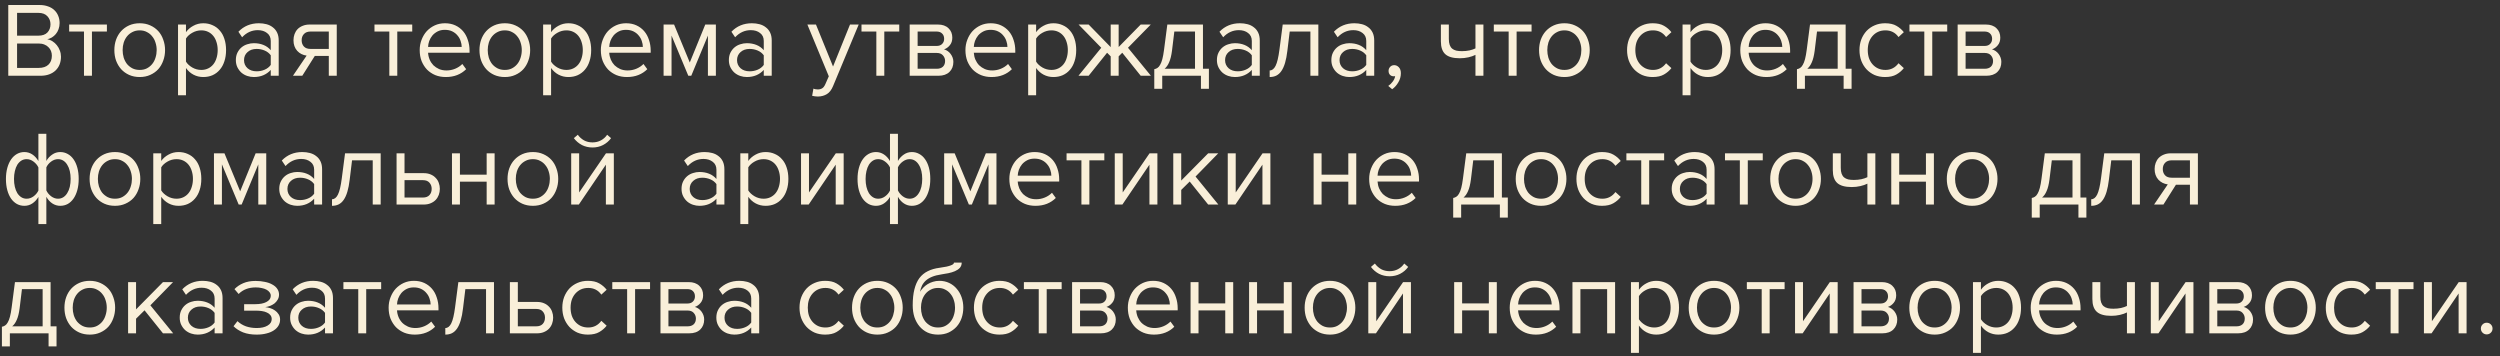 <?xml version="1.0" encoding="UTF-8"?> <svg xmlns="http://www.w3.org/2000/svg" width="330" height="47" viewBox="0 0 330 47" fill="none"><rect x="0" y="0" width="330" height="47" fill="#333333" stroke="none"/> <path d="M1.092 10V0.662H5.25C5.651 0.662 6.015 0.723 6.342 0.844C6.669 0.956 6.944 1.119 7.168 1.334C7.392 1.539 7.565 1.791 7.686 2.09C7.807 2.379 7.868 2.697 7.868 3.042C7.868 3.341 7.821 3.611 7.728 3.854C7.644 4.097 7.523 4.311 7.364 4.498C7.215 4.675 7.042 4.825 6.846 4.946C6.65 5.058 6.445 5.137 6.23 5.184C6.482 5.221 6.715 5.31 6.93 5.45C7.154 5.59 7.345 5.763 7.504 5.968C7.672 6.173 7.803 6.407 7.896 6.668C7.999 6.929 8.05 7.2 8.05 7.48C8.05 7.853 7.989 8.194 7.868 8.502C7.747 8.81 7.569 9.076 7.336 9.3C7.103 9.524 6.818 9.697 6.482 9.818C6.155 9.939 5.777 10 5.348 10H1.092ZM5.054 4.708C5.586 4.708 5.987 4.568 6.258 4.288C6.529 3.999 6.664 3.639 6.664 3.21C6.664 2.79 6.529 2.435 6.258 2.146C5.987 1.847 5.586 1.698 5.054 1.698H2.254V4.708H5.054ZM5.11 8.964C5.661 8.964 6.085 8.824 6.384 8.544C6.692 8.255 6.846 7.858 6.846 7.354C6.846 7.139 6.809 6.934 6.734 6.738C6.659 6.542 6.547 6.374 6.398 6.234C6.258 6.085 6.081 5.968 5.866 5.884C5.651 5.791 5.399 5.744 5.11 5.744H2.254V8.964H5.11ZM11.087 10V4.162H9.127V3.238H14.111V4.162H12.137V10H11.087ZM18.442 10.168C17.928 10.168 17.462 10.075 17.041 9.888C16.631 9.701 16.281 9.449 15.992 9.132C15.702 8.805 15.478 8.427 15.319 7.998C15.17 7.569 15.095 7.107 15.095 6.612C15.095 6.127 15.17 5.669 15.319 5.24C15.478 4.801 15.702 4.423 15.992 4.106C16.281 3.789 16.631 3.537 17.041 3.35C17.462 3.163 17.928 3.07 18.442 3.07C18.955 3.07 19.417 3.163 19.828 3.35C20.247 3.537 20.602 3.789 20.892 4.106C21.181 4.423 21.4 4.801 21.549 5.24C21.708 5.669 21.788 6.127 21.788 6.612C21.788 7.107 21.708 7.569 21.549 7.998C21.4 8.427 21.181 8.805 20.892 9.132C20.602 9.449 20.247 9.701 19.828 9.888C19.417 10.075 18.955 10.168 18.442 10.168ZM18.442 9.23C18.805 9.23 19.123 9.16 19.393 9.02C19.674 8.871 19.907 8.679 20.093 8.446C20.29 8.203 20.434 7.923 20.527 7.606C20.63 7.289 20.681 6.957 20.681 6.612C20.681 6.267 20.63 5.94 20.527 5.632C20.434 5.315 20.29 5.039 20.093 4.806C19.907 4.563 19.674 4.372 19.393 4.232C19.123 4.083 18.805 4.008 18.442 4.008C18.078 4.008 17.756 4.083 17.476 4.232C17.195 4.372 16.957 4.563 16.762 4.806C16.575 5.039 16.43 5.315 16.328 5.632C16.234 5.94 16.188 6.267 16.188 6.612C16.188 6.957 16.234 7.289 16.328 7.606C16.43 7.923 16.575 8.203 16.762 8.446C16.957 8.679 17.195 8.871 17.476 9.02C17.756 9.16 18.078 9.23 18.442 9.23ZM26.831 10.168C26.365 10.168 25.935 10.065 25.543 9.86C25.151 9.655 24.82 9.361 24.549 8.978V12.576H23.499V3.238H24.549V4.246C24.792 3.901 25.114 3.621 25.515 3.406C25.917 3.182 26.355 3.07 26.831 3.07C27.279 3.07 27.685 3.154 28.049 3.322C28.423 3.481 28.74 3.714 29.001 4.022C29.272 4.321 29.477 4.689 29.617 5.128C29.767 5.567 29.841 6.061 29.841 6.612C29.841 7.163 29.767 7.657 29.617 8.096C29.477 8.535 29.272 8.908 29.001 9.216C28.74 9.524 28.423 9.762 28.049 9.93C27.685 10.089 27.279 10.168 26.831 10.168ZM26.565 9.23C26.901 9.23 27.205 9.165 27.475 9.034C27.746 8.903 27.975 8.721 28.161 8.488C28.348 8.255 28.488 7.979 28.581 7.662C28.684 7.335 28.735 6.985 28.735 6.612C28.735 6.239 28.684 5.893 28.581 5.576C28.488 5.259 28.348 4.983 28.161 4.75C27.975 4.517 27.746 4.335 27.475 4.204C27.205 4.073 26.901 4.008 26.565 4.008C26.145 4.008 25.749 4.115 25.375 4.33C25.011 4.535 24.736 4.787 24.549 5.086V8.138C24.736 8.437 25.011 8.693 25.375 8.908C25.749 9.123 26.145 9.23 26.565 9.23ZM35.739 10V9.23C35.17 9.855 34.423 10.168 33.499 10.168C33.21 10.168 32.925 10.121 32.645 10.028C32.365 9.935 32.113 9.795 31.889 9.608C31.665 9.412 31.483 9.174 31.343 8.894C31.203 8.614 31.133 8.292 31.133 7.928C31.133 7.555 31.203 7.228 31.343 6.948C31.483 6.668 31.665 6.435 31.889 6.248C32.113 6.061 32.365 5.926 32.645 5.842C32.925 5.749 33.21 5.702 33.499 5.702C33.966 5.702 34.386 5.777 34.759 5.926C35.142 6.075 35.468 6.309 35.739 6.626V5.408C35.739 4.951 35.576 4.601 35.249 4.358C34.932 4.106 34.526 3.98 34.031 3.98C33.238 3.98 32.547 4.293 31.959 4.918L31.469 4.19C32.188 3.443 33.088 3.07 34.171 3.07C34.526 3.07 34.862 3.112 35.179 3.196C35.496 3.28 35.772 3.415 36.005 3.602C36.248 3.779 36.439 4.013 36.579 4.302C36.719 4.591 36.789 4.941 36.789 5.352V10H35.739ZM33.877 9.412C34.25 9.412 34.6 9.342 34.927 9.202C35.263 9.062 35.534 8.852 35.739 8.572V7.298C35.534 7.018 35.263 6.808 34.927 6.668C34.6 6.528 34.25 6.458 33.877 6.458C33.382 6.458 32.981 6.598 32.673 6.878C32.365 7.149 32.211 7.503 32.211 7.942C32.211 8.371 32.365 8.726 32.673 9.006C32.981 9.277 33.382 9.412 33.877 9.412ZM38.67 10L40.476 7.34C39.972 7.275 39.556 7.065 39.23 6.71C38.903 6.346 38.74 5.879 38.74 5.31C38.74 5.021 38.786 4.75 38.88 4.498C38.973 4.246 39.108 4.027 39.286 3.84C39.472 3.653 39.696 3.509 39.958 3.406C40.228 3.294 40.536 3.238 40.882 3.238H44.452V10H43.402V7.382H41.554L39.902 10H38.67ZM43.402 6.458V4.162H40.994C40.62 4.162 40.331 4.269 40.126 4.484C39.92 4.699 39.818 4.974 39.818 5.31C39.818 5.646 39.916 5.921 40.112 6.136C40.308 6.351 40.602 6.458 40.994 6.458H43.402ZM51.391 10V4.162H49.431V3.238H54.415V4.162H52.441V10H51.391ZM58.844 10.168C58.34 10.168 57.878 10.084 57.458 9.916C57.038 9.739 56.674 9.496 56.366 9.188C56.068 8.871 55.83 8.497 55.652 8.068C55.484 7.629 55.4 7.144 55.4 6.612C55.4 6.127 55.484 5.669 55.652 5.24C55.82 4.801 56.049 4.423 56.338 4.106C56.637 3.789 56.987 3.537 57.388 3.35C57.799 3.163 58.247 3.07 58.732 3.07C59.245 3.07 59.703 3.163 60.104 3.35C60.505 3.537 60.846 3.793 61.126 4.12C61.406 4.447 61.616 4.834 61.756 5.282C61.906 5.721 61.98 6.192 61.98 6.696V6.962H56.506C56.525 7.279 56.595 7.583 56.716 7.872C56.837 8.152 57.001 8.399 57.206 8.614C57.421 8.819 57.673 8.987 57.962 9.118C58.252 9.239 58.578 9.3 58.942 9.3C59.334 9.3 59.712 9.225 60.076 9.076C60.44 8.927 60.758 8.717 61.028 8.446L61.532 9.132C61.196 9.468 60.804 9.725 60.356 9.902C59.908 10.079 59.404 10.168 58.844 10.168ZM60.944 6.192C60.944 5.94 60.898 5.683 60.804 5.422C60.72 5.151 60.585 4.909 60.398 4.694C60.221 4.47 59.992 4.288 59.712 4.148C59.432 4.008 59.101 3.938 58.718 3.938C58.354 3.938 58.037 4.008 57.766 4.148C57.495 4.288 57.267 4.465 57.08 4.68C56.903 4.895 56.763 5.137 56.66 5.408C56.567 5.669 56.516 5.931 56.506 6.192H60.944ZM66.635 10.168C66.121 10.168 65.655 10.075 65.235 9.888C64.824 9.701 64.474 9.449 64.185 9.132C63.895 8.805 63.672 8.427 63.513 7.998C63.364 7.569 63.289 7.107 63.289 6.612C63.289 6.127 63.364 5.669 63.513 5.24C63.672 4.801 63.895 4.423 64.185 4.106C64.474 3.789 64.824 3.537 65.235 3.35C65.655 3.163 66.121 3.07 66.635 3.07C67.148 3.07 67.61 3.163 68.021 3.35C68.441 3.537 68.796 3.789 69.085 4.106C69.374 4.423 69.594 4.801 69.743 5.24C69.901 5.669 69.981 6.127 69.981 6.612C69.981 7.107 69.901 7.569 69.743 7.998C69.594 8.427 69.374 8.805 69.085 9.132C68.796 9.449 68.441 9.701 68.021 9.888C67.61 10.075 67.148 10.168 66.635 10.168ZM66.635 9.23C66.999 9.23 67.316 9.16 67.587 9.02C67.867 8.871 68.1 8.679 68.287 8.446C68.483 8.203 68.627 7.923 68.721 7.606C68.823 7.289 68.875 6.957 68.875 6.612C68.875 6.267 68.823 5.94 68.721 5.632C68.627 5.315 68.483 5.039 68.287 4.806C68.1 4.563 67.867 4.372 67.587 4.232C67.316 4.083 66.999 4.008 66.635 4.008C66.271 4.008 65.949 4.083 65.669 4.232C65.389 4.372 65.151 4.563 64.955 4.806C64.768 5.039 64.624 5.315 64.521 5.632C64.427 5.94 64.381 6.267 64.381 6.612C64.381 6.957 64.427 7.289 64.521 7.606C64.624 7.923 64.768 8.203 64.955 8.446C65.151 8.679 65.389 8.871 65.669 9.02C65.949 9.16 66.271 9.23 66.635 9.23ZM75.025 10.168C74.558 10.168 74.129 10.065 73.737 9.86C73.345 9.655 73.013 9.361 72.743 8.978V12.576H71.693V3.238H72.743V4.246C72.985 3.901 73.307 3.621 73.709 3.406C74.11 3.182 74.549 3.07 75.025 3.07C75.473 3.07 75.879 3.154 76.243 3.322C76.616 3.481 76.933 3.714 77.195 4.022C77.465 4.321 77.671 4.689 77.811 5.128C77.96 5.567 78.035 6.061 78.035 6.612C78.035 7.163 77.96 7.657 77.811 8.096C77.671 8.535 77.465 8.908 77.195 9.216C76.933 9.524 76.616 9.762 76.243 9.93C75.879 10.089 75.473 10.168 75.025 10.168ZM74.759 9.23C75.095 9.23 75.398 9.165 75.669 9.034C75.939 8.903 76.168 8.721 76.355 8.488C76.541 8.255 76.681 7.979 76.775 7.662C76.877 7.335 76.929 6.985 76.929 6.612C76.929 6.239 76.877 5.893 76.775 5.576C76.681 5.259 76.541 4.983 76.355 4.75C76.168 4.517 75.939 4.335 75.669 4.204C75.398 4.073 75.095 4.008 74.759 4.008C74.339 4.008 73.942 4.115 73.569 4.33C73.205 4.535 72.929 4.787 72.743 5.086V8.138C72.929 8.437 73.205 8.693 73.569 8.908C73.942 9.123 74.339 9.23 74.759 9.23ZM82.756 10.168C82.252 10.168 81.79 10.084 81.37 9.916C80.95 9.739 80.586 9.496 80.278 9.188C79.98 8.871 79.742 8.497 79.564 8.068C79.396 7.629 79.312 7.144 79.312 6.612C79.312 6.127 79.396 5.669 79.564 5.24C79.732 4.801 79.961 4.423 80.25 4.106C80.549 3.789 80.899 3.537 81.3 3.35C81.711 3.163 82.159 3.07 82.644 3.07C83.158 3.07 83.615 3.163 84.016 3.35C84.418 3.537 84.758 3.793 85.038 4.12C85.318 4.447 85.528 4.834 85.668 5.282C85.818 5.721 85.892 6.192 85.892 6.696V6.962H80.418C80.437 7.279 80.507 7.583 80.628 7.872C80.75 8.152 80.913 8.399 81.118 8.614C81.333 8.819 81.585 8.987 81.874 9.118C82.164 9.239 82.49 9.3 82.854 9.3C83.246 9.3 83.624 9.225 83.988 9.076C84.352 8.927 84.67 8.717 84.94 8.446L85.444 9.132C85.108 9.468 84.716 9.725 84.268 9.902C83.82 10.079 83.316 10.168 82.756 10.168ZM84.856 6.192C84.856 5.94 84.81 5.683 84.716 5.422C84.632 5.151 84.497 4.909 84.31 4.694C84.133 4.47 83.904 4.288 83.624 4.148C83.344 4.008 83.013 3.938 82.63 3.938C82.266 3.938 81.949 4.008 81.678 4.148C81.408 4.288 81.179 4.465 80.992 4.68C80.815 4.895 80.675 5.137 80.572 5.408C80.479 5.669 80.428 5.931 80.418 6.192H84.856ZM93.445 10V4.694L91.247 10H90.855L88.643 4.694V10H87.593V3.238H88.979L91.051 8.25L93.095 3.238H94.495V10H93.445ZM100.817 10V9.23C100.248 9.855 99.501 10.168 98.577 10.168C98.288 10.168 98.003 10.121 97.723 10.028C97.443 9.935 97.191 9.795 96.967 9.608C96.743 9.412 96.561 9.174 96.421 8.894C96.281 8.614 96.211 8.292 96.211 7.928C96.211 7.555 96.281 7.228 96.421 6.948C96.561 6.668 96.743 6.435 96.967 6.248C97.191 6.061 97.443 5.926 97.723 5.842C98.003 5.749 98.288 5.702 98.577 5.702C99.044 5.702 99.464 5.777 99.837 5.926C100.22 6.075 100.546 6.309 100.817 6.626V5.408C100.817 4.951 100.654 4.601 100.327 4.358C100.01 4.106 99.604 3.98 99.109 3.98C98.316 3.98 97.625 4.293 97.037 4.918L96.547 4.19C97.266 3.443 98.166 3.07 99.249 3.07C99.604 3.07 99.94 3.112 100.257 3.196C100.574 3.28 100.85 3.415 101.083 3.602C101.326 3.779 101.517 4.013 101.657 4.302C101.797 4.591 101.867 4.941 101.867 5.352V10H100.817ZM98.955 9.412C99.328 9.412 99.678 9.342 100.005 9.202C100.341 9.062 100.612 8.852 100.817 8.572V7.298C100.612 7.018 100.341 6.808 100.005 6.668C99.678 6.528 99.328 6.458 98.955 6.458C98.46 6.458 98.059 6.598 97.751 6.878C97.443 7.149 97.289 7.503 97.289 7.942C97.289 8.371 97.443 8.726 97.751 9.006C98.059 9.277 98.46 9.412 98.955 9.412ZM107.371 11.694C107.446 11.731 107.539 11.759 107.651 11.778C107.763 11.797 107.861 11.806 107.945 11.806C108.179 11.806 108.375 11.755 108.533 11.652C108.692 11.559 108.832 11.372 108.953 11.092L109.401 10.07L106.573 3.238H107.707L109.961 8.782L112.201 3.238H113.349L109.961 11.372C109.756 11.867 109.485 12.217 109.149 12.422C108.813 12.627 108.421 12.735 107.973 12.744C107.861 12.744 107.731 12.735 107.581 12.716C107.432 12.697 107.306 12.674 107.203 12.646L107.371 11.694ZM115.677 10V4.162H113.717V3.238H118.701V4.162H116.727V10H115.677ZM120.077 10V3.238H123.801C124.399 3.238 124.865 3.401 125.201 3.728C125.537 4.045 125.705 4.461 125.705 4.974C125.705 5.385 125.593 5.721 125.369 5.982C125.155 6.243 124.903 6.421 124.613 6.514C124.781 6.561 124.94 6.635 125.089 6.738C125.239 6.841 125.369 6.967 125.481 7.116C125.593 7.265 125.682 7.429 125.747 7.606C125.813 7.783 125.845 7.97 125.845 8.166C125.845 8.717 125.673 9.16 125.327 9.496C124.982 9.832 124.497 10 123.871 10H120.077ZM123.661 9.076C123.997 9.076 124.263 8.987 124.459 8.81C124.655 8.623 124.753 8.367 124.753 8.04C124.753 7.769 124.66 7.527 124.473 7.312C124.287 7.097 124.016 6.99 123.661 6.99H121.127V9.076H123.661ZM123.619 6.066C123.946 6.066 124.193 5.977 124.361 5.8C124.539 5.623 124.627 5.399 124.627 5.128C124.627 4.829 124.539 4.596 124.361 4.428C124.193 4.251 123.946 4.162 123.619 4.162H121.127V6.066H123.619ZM130.881 10.168C130.377 10.168 129.915 10.084 129.495 9.916C129.075 9.739 128.711 9.496 128.403 9.188C128.105 8.871 127.867 8.497 127.689 8.068C127.521 7.629 127.437 7.144 127.437 6.612C127.437 6.127 127.521 5.669 127.689 5.24C127.857 4.801 128.086 4.423 128.375 4.106C128.674 3.789 129.024 3.537 129.425 3.35C129.836 3.163 130.284 3.07 130.769 3.07C131.283 3.07 131.74 3.163 132.141 3.35C132.543 3.537 132.883 3.793 133.163 4.12C133.443 4.447 133.653 4.834 133.793 5.282C133.943 5.721 134.017 6.192 134.017 6.696V6.962H128.543C128.562 7.279 128.632 7.583 128.753 7.872C128.875 8.152 129.038 8.399 129.243 8.614C129.458 8.819 129.71 8.987 129.999 9.118C130.289 9.239 130.615 9.3 130.979 9.3C131.371 9.3 131.749 9.225 132.113 9.076C132.477 8.927 132.795 8.717 133.065 8.446L133.569 9.132C133.233 9.468 132.841 9.725 132.393 9.902C131.945 10.079 131.441 10.168 130.881 10.168ZM132.981 6.192C132.981 5.94 132.935 5.683 132.841 5.422C132.757 5.151 132.622 4.909 132.435 4.694C132.258 4.47 132.029 4.288 131.749 4.148C131.469 4.008 131.138 3.938 130.755 3.938C130.391 3.938 130.074 4.008 129.803 4.148C129.533 4.288 129.304 4.465 129.117 4.68C128.94 4.895 128.8 5.137 128.697 5.408C128.604 5.669 128.553 5.931 128.543 6.192H132.981ZM139.05 10.168C138.583 10.168 138.154 10.065 137.762 9.86C137.37 9.655 137.039 9.361 136.768 8.978V12.576H135.718V3.238H136.768V4.246C137.011 3.901 137.333 3.621 137.734 3.406C138.135 3.182 138.574 3.07 139.05 3.07C139.498 3.07 139.904 3.154 140.268 3.322C140.641 3.481 140.959 3.714 141.22 4.022C141.491 4.321 141.696 4.689 141.836 5.128C141.985 5.567 142.06 6.061 142.06 6.612C142.06 7.163 141.985 7.657 141.836 8.096C141.696 8.535 141.491 8.908 141.22 9.216C140.959 9.524 140.641 9.762 140.268 9.93C139.904 10.089 139.498 10.168 139.05 10.168ZM138.784 9.23C139.12 9.23 139.423 9.165 139.694 9.034C139.965 8.903 140.193 8.721 140.38 8.488C140.567 8.255 140.707 7.979 140.8 7.662C140.903 7.335 140.954 6.985 140.954 6.612C140.954 6.239 140.903 5.893 140.8 5.576C140.707 5.259 140.567 4.983 140.38 4.75C140.193 4.517 139.965 4.335 139.694 4.204C139.423 4.073 139.12 4.008 138.784 4.008C138.364 4.008 137.967 4.115 137.594 4.33C137.23 4.535 136.955 4.787 136.768 5.086V8.138C136.955 8.437 137.23 8.693 137.594 8.908C137.967 9.123 138.364 9.23 138.784 9.23ZM142.356 10L145.366 6.304L142.37 3.238H143.7L146.612 6.22V3.238H147.662V6.206L150.574 3.238H151.904L148.894 6.304L151.918 10H150.574L148.138 6.962L147.662 7.438V10H146.612V7.438L146.136 6.962L143.7 10H142.356ZM152.365 9.132C152.524 9.104 152.664 9.048 152.785 8.964C152.916 8.88 153.033 8.745 153.135 8.558C153.247 8.371 153.345 8.119 153.429 7.802C153.513 7.485 153.588 7.074 153.653 6.57L154.087 3.238H158.791V9.076H159.575V11.722H158.525V10H153.415V11.722H152.365V9.132ZM154.703 6.696C154.619 7.34 154.493 7.849 154.325 8.222C154.167 8.595 153.966 8.88 153.723 9.076H157.741V4.162H155.011L154.703 6.696ZM165.239 10V9.23C164.67 9.855 163.923 10.168 162.999 10.168C162.71 10.168 162.425 10.121 162.145 10.028C161.865 9.935 161.613 9.795 161.389 9.608C161.165 9.412 160.983 9.174 160.843 8.894C160.703 8.614 160.633 8.292 160.633 7.928C160.633 7.555 160.703 7.228 160.843 6.948C160.983 6.668 161.165 6.435 161.389 6.248C161.613 6.061 161.865 5.926 162.145 5.842C162.425 5.749 162.71 5.702 162.999 5.702C163.466 5.702 163.886 5.777 164.259 5.926C164.642 6.075 164.968 6.309 165.239 6.626V5.408C165.239 4.951 165.076 4.601 164.749 4.358C164.432 4.106 164.026 3.98 163.531 3.98C162.738 3.98 162.047 4.293 161.459 4.918L160.969 4.19C161.688 3.443 162.588 3.07 163.671 3.07C164.026 3.07 164.362 3.112 164.679 3.196C164.996 3.28 165.272 3.415 165.505 3.602C165.748 3.779 165.939 4.013 166.079 4.302C166.219 4.591 166.289 4.941 166.289 5.352V10H165.239ZM163.377 9.412C163.75 9.412 164.1 9.342 164.427 9.202C164.763 9.062 165.034 8.852 165.239 8.572V7.298C165.034 7.018 164.763 6.808 164.427 6.668C164.1 6.528 163.75 6.458 163.377 6.458C162.882 6.458 162.481 6.598 162.173 6.878C161.865 7.149 161.711 7.503 161.711 7.942C161.711 8.371 161.865 8.726 162.173 9.006C162.481 9.277 162.882 9.412 163.377 9.412ZM167.596 9.3C167.913 9.3 168.174 9.095 168.38 8.684C168.585 8.273 168.753 7.569 168.884 6.57L169.318 3.238H174.022V10H172.972V4.162H170.242L169.934 6.696C169.859 7.331 169.756 7.867 169.626 8.306C169.495 8.745 169.332 9.104 169.136 9.384C168.949 9.655 168.725 9.855 168.464 9.986C168.212 10.107 167.922 10.168 167.596 10.168V9.3ZM180.346 10V9.23C179.777 9.855 179.03 10.168 178.106 10.168C177.817 10.168 177.532 10.121 177.252 10.028C176.972 9.935 176.72 9.795 176.496 9.608C176.272 9.412 176.09 9.174 175.95 8.894C175.81 8.614 175.74 8.292 175.74 7.928C175.74 7.555 175.81 7.228 175.95 6.948C176.09 6.668 176.272 6.435 176.496 6.248C176.72 6.061 176.972 5.926 177.252 5.842C177.532 5.749 177.817 5.702 178.106 5.702C178.573 5.702 178.993 5.777 179.366 5.926C179.749 6.075 180.076 6.309 180.346 6.626V5.408C180.346 4.951 180.183 4.601 179.856 4.358C179.539 4.106 179.133 3.98 178.638 3.98C177.845 3.98 177.154 4.293 176.566 4.918L176.076 4.19C176.795 3.443 177.696 3.07 178.778 3.07C179.133 3.07 179.469 3.112 179.786 3.196C180.104 3.28 180.379 3.415 180.612 3.602C180.855 3.779 181.046 4.013 181.186 4.302C181.326 4.591 181.396 4.941 181.396 5.352V10H180.346ZM178.484 9.412C178.858 9.412 179.208 9.342 179.534 9.202C179.87 9.062 180.141 8.852 180.346 8.572V7.298C180.141 7.018 179.87 6.808 179.534 6.668C179.208 6.528 178.858 6.458 178.484 6.458C177.99 6.458 177.588 6.598 177.28 6.878C176.972 7.149 176.818 7.503 176.818 7.942C176.818 8.371 176.972 8.726 177.28 9.006C177.588 9.277 177.99 9.412 178.484 9.412ZM184.915 9.664C184.915 10.093 184.803 10.495 184.579 10.868C184.365 11.241 184.094 11.545 183.767 11.778L183.249 11.344C183.473 11.195 183.674 10.999 183.851 10.756C184.029 10.513 184.131 10.275 184.159 10.042C184.122 10.061 184.057 10.07 183.963 10.07C183.767 10.07 183.604 10.005 183.473 9.874C183.352 9.743 183.291 9.571 183.291 9.356C183.291 9.151 183.361 8.973 183.501 8.824C183.641 8.675 183.819 8.6 184.033 8.6C184.267 8.6 184.472 8.693 184.649 8.88C184.827 9.067 184.915 9.328 184.915 9.664ZM191.247 3.238V5.142C191.247 5.459 191.284 5.721 191.359 5.926C191.434 6.131 191.541 6.295 191.681 6.416C191.83 6.537 192.012 6.626 192.227 6.682C192.442 6.729 192.689 6.752 192.969 6.752C193.324 6.752 193.66 6.719 193.977 6.654C194.294 6.579 194.556 6.491 194.761 6.388V3.238H195.811V10H194.761V7.242C194.509 7.373 194.201 7.48 193.837 7.564C193.473 7.648 193.095 7.69 192.703 7.69C191.816 7.69 191.177 7.513 190.785 7.158C190.393 6.803 190.197 6.239 190.197 5.464V3.238H191.247ZM199.143 10V4.162H197.183V3.238H202.167V4.162H200.193V10H199.143ZM206.498 10.168C205.985 10.168 205.518 10.075 205.098 9.888C204.687 9.701 204.337 9.449 204.048 9.132C203.759 8.805 203.535 8.427 203.376 7.998C203.227 7.569 203.152 7.107 203.152 6.612C203.152 6.127 203.227 5.669 203.376 5.24C203.535 4.801 203.759 4.423 204.048 4.106C204.337 3.789 204.687 3.537 205.098 3.35C205.518 3.163 205.985 3.07 206.498 3.07C207.011 3.07 207.473 3.163 207.884 3.35C208.304 3.537 208.659 3.789 208.948 4.106C209.237 4.423 209.457 4.801 209.606 5.24C209.765 5.669 209.844 6.127 209.844 6.612C209.844 7.107 209.765 7.569 209.606 7.998C209.457 8.427 209.237 8.805 208.948 9.132C208.659 9.449 208.304 9.701 207.884 9.888C207.473 10.075 207.011 10.168 206.498 10.168ZM206.498 9.23C206.862 9.23 207.179 9.16 207.45 9.02C207.73 8.871 207.963 8.679 208.15 8.446C208.346 8.203 208.491 7.923 208.584 7.606C208.687 7.289 208.738 6.957 208.738 6.612C208.738 6.267 208.687 5.94 208.584 5.632C208.491 5.315 208.346 5.039 208.15 4.806C207.963 4.563 207.73 4.372 207.45 4.232C207.179 4.083 206.862 4.008 206.498 4.008C206.134 4.008 205.812 4.083 205.532 4.232C205.252 4.372 205.014 4.563 204.818 4.806C204.631 5.039 204.487 5.315 204.384 5.632C204.291 5.94 204.244 6.267 204.244 6.612C204.244 6.957 204.291 7.289 204.384 7.606C204.487 7.923 204.631 8.203 204.818 8.446C205.014 8.679 205.252 8.871 205.532 9.02C205.812 9.16 206.134 9.23 206.498 9.23ZM218.147 10.168C217.643 10.168 217.181 10.079 216.761 9.902C216.351 9.715 215.996 9.463 215.697 9.146C215.408 8.829 215.179 8.455 215.011 8.026C214.853 7.587 214.773 7.116 214.773 6.612C214.773 6.108 214.853 5.641 215.011 5.212C215.179 4.783 215.408 4.409 215.697 4.092C215.996 3.775 216.351 3.527 216.761 3.35C217.181 3.163 217.643 3.07 218.147 3.07C218.763 3.07 219.263 3.182 219.645 3.406C220.037 3.63 220.364 3.91 220.625 4.246L219.925 4.89C219.701 4.582 219.445 4.358 219.155 4.218C218.875 4.078 218.558 4.008 218.203 4.008C217.839 4.008 217.513 4.073 217.223 4.204C216.943 4.335 216.701 4.517 216.495 4.75C216.29 4.983 216.131 5.259 216.019 5.576C215.917 5.893 215.865 6.239 215.865 6.612C215.865 6.985 215.917 7.335 216.019 7.662C216.131 7.979 216.29 8.255 216.495 8.488C216.701 8.721 216.943 8.903 217.223 9.034C217.513 9.165 217.839 9.23 218.203 9.23C218.913 9.23 219.487 8.936 219.925 8.348L220.625 8.992C220.364 9.328 220.037 9.608 219.645 9.832C219.263 10.056 218.763 10.168 218.147 10.168ZM225.429 10.168C224.962 10.168 224.533 10.065 224.141 9.86C223.749 9.655 223.418 9.361 223.147 8.978V12.576H222.097V3.238H223.147V4.246C223.39 3.901 223.712 3.621 224.113 3.406C224.514 3.182 224.953 3.07 225.429 3.07C225.877 3.07 226.283 3.154 226.647 3.322C227.02 3.481 227.338 3.714 227.599 4.022C227.87 4.321 228.075 4.689 228.215 5.128C228.364 5.567 228.439 6.061 228.439 6.612C228.439 7.163 228.364 7.657 228.215 8.096C228.075 8.535 227.87 8.908 227.599 9.216C227.338 9.524 227.02 9.762 226.647 9.93C226.283 10.089 225.877 10.168 225.429 10.168ZM225.163 9.23C225.499 9.23 225.802 9.165 226.073 9.034C226.344 8.903 226.572 8.721 226.759 8.488C226.946 8.255 227.086 7.979 227.179 7.662C227.282 7.335 227.333 6.985 227.333 6.612C227.333 6.239 227.282 5.893 227.179 5.576C227.086 5.259 226.946 4.983 226.759 4.75C226.572 4.517 226.344 4.335 226.073 4.204C225.802 4.073 225.499 4.008 225.163 4.008C224.743 4.008 224.346 4.115 223.973 4.33C223.609 4.535 223.334 4.787 223.147 5.086V8.138C223.334 8.437 223.609 8.693 223.973 8.908C224.346 9.123 224.743 9.23 225.163 9.23ZM233.161 10.168C232.657 10.168 232.195 10.084 231.775 9.916C231.355 9.739 230.991 9.496 230.683 9.188C230.384 8.871 230.146 8.497 229.969 8.068C229.801 7.629 229.717 7.144 229.717 6.612C229.717 6.127 229.801 5.669 229.969 5.24C230.137 4.801 230.365 4.423 230.655 4.106C230.953 3.789 231.303 3.537 231.705 3.35C232.115 3.163 232.563 3.07 233.049 3.07C233.562 3.07 234.019 3.163 234.421 3.35C234.822 3.537 235.163 3.793 235.443 4.12C235.723 4.447 235.933 4.834 236.073 5.282C236.222 5.721 236.297 6.192 236.297 6.696V6.962H230.823C230.841 7.279 230.911 7.583 231.033 7.872C231.154 8.152 231.317 8.399 231.523 8.614C231.737 8.819 231.989 8.987 232.279 9.118C232.568 9.239 232.895 9.3 233.259 9.3C233.651 9.3 234.029 9.225 234.393 9.076C234.757 8.927 235.074 8.717 235.345 8.446L235.849 9.132C235.513 9.468 235.121 9.725 234.673 9.902C234.225 10.079 233.721 10.168 233.161 10.168ZM235.261 6.192C235.261 5.94 235.214 5.683 235.121 5.422C235.037 5.151 234.901 4.909 234.715 4.694C234.537 4.47 234.309 4.288 234.029 4.148C233.749 4.008 233.417 3.938 233.035 3.938C232.671 3.938 232.353 4.008 232.083 4.148C231.812 4.288 231.583 4.465 231.397 4.68C231.219 4.895 231.079 5.137 230.977 5.408C230.883 5.669 230.832 5.931 230.823 6.192H235.261ZM237.199 9.132C237.358 9.104 237.498 9.048 237.619 8.964C237.75 8.88 237.867 8.745 237.969 8.558C238.081 8.371 238.179 8.119 238.263 7.802C238.347 7.485 238.422 7.074 238.487 6.57L238.921 3.238H243.625V9.076H244.409V11.722H243.359V10H238.249V11.722H237.199V9.132ZM239.537 6.696C239.453 7.34 239.327 7.849 239.159 8.222C239.001 8.595 238.8 8.88 238.557 9.076H242.575V4.162H239.845L239.537 6.696ZM248.827 10.168C248.323 10.168 247.861 10.079 247.441 9.902C247.03 9.715 246.676 9.463 246.377 9.146C246.088 8.829 245.859 8.455 245.691 8.026C245.532 7.587 245.453 7.116 245.453 6.612C245.453 6.108 245.532 5.641 245.691 5.212C245.859 4.783 246.088 4.409 246.377 4.092C246.676 3.775 247.03 3.527 247.441 3.35C247.861 3.163 248.323 3.07 248.827 3.07C249.443 3.07 249.942 3.182 250.325 3.406C250.717 3.63 251.044 3.91 251.305 4.246L250.605 4.89C250.381 4.582 250.124 4.358 249.835 4.218C249.555 4.078 249.238 4.008 248.883 4.008C248.519 4.008 248.192 4.073 247.903 4.204C247.623 4.335 247.38 4.517 247.175 4.75C246.97 4.983 246.811 5.259 246.699 5.576C246.596 5.893 246.545 6.239 246.545 6.612C246.545 6.985 246.596 7.335 246.699 7.662C246.811 7.979 246.97 8.255 247.175 8.488C247.38 8.721 247.623 8.903 247.903 9.034C248.192 9.165 248.519 9.23 248.883 9.23C249.592 9.23 250.166 8.936 250.605 8.348L251.305 8.992C251.044 9.328 250.717 9.608 250.325 9.832C249.942 10.056 249.443 10.168 248.827 10.168ZM254.009 10V4.162H252.049V3.238H257.033V4.162H255.059V10H254.009ZM258.409 10V3.238H262.133C262.731 3.238 263.197 3.401 263.533 3.728C263.869 4.045 264.037 4.461 264.037 4.974C264.037 5.385 263.925 5.721 263.701 5.982C263.487 6.243 263.235 6.421 262.945 6.514C263.113 6.561 263.272 6.635 263.421 6.738C263.571 6.841 263.701 6.967 263.813 7.116C263.925 7.265 264.014 7.429 264.079 7.606C264.145 7.783 264.177 7.97 264.177 8.166C264.177 8.717 264.005 9.16 263.659 9.496C263.314 9.832 262.829 10 262.203 10H258.409ZM261.993 9.076C262.329 9.076 262.595 8.987 262.791 8.81C262.987 8.623 263.085 8.367 263.085 8.04C263.085 7.769 262.992 7.527 262.805 7.312C262.619 7.097 262.348 6.99 261.993 6.99H259.459V9.076H261.993ZM261.951 6.066C262.278 6.066 262.525 5.977 262.693 5.8C262.871 5.623 262.959 5.399 262.959 5.128C262.959 4.829 262.871 4.596 262.693 4.428C262.525 4.251 262.278 4.162 261.951 4.162H259.459V6.066H261.951ZM3.22 20.07C3.593 20.07 3.939 20.173 4.256 20.378C4.573 20.583 4.844 20.877 5.068 21.26V17.662H6.118V21.246C6.314 20.901 6.571 20.621 6.888 20.406C7.205 20.182 7.56 20.07 7.952 20.07C8.307 20.07 8.633 20.154 8.932 20.322C9.231 20.481 9.487 20.714 9.702 21.022C9.917 21.321 10.085 21.689 10.206 22.128C10.327 22.567 10.388 23.061 10.388 23.612C10.388 24.163 10.327 24.657 10.206 25.096C10.085 25.535 9.917 25.908 9.702 26.216C9.487 26.524 9.231 26.762 8.932 26.93C8.633 27.089 8.307 27.168 7.952 27.168C7.579 27.168 7.233 27.065 6.916 26.86C6.599 26.655 6.333 26.361 6.118 25.978V29.576H5.068V25.992C4.872 26.337 4.611 26.622 4.284 26.846C3.967 27.061 3.612 27.168 3.22 27.168C2.865 27.168 2.539 27.089 2.24 26.93C1.941 26.762 1.685 26.529 1.47 26.23C1.255 25.922 1.087 25.549 0.966 25.11C0.845 24.671 0.784 24.177 0.784 23.626C0.784 23.085 0.845 22.595 0.966 22.156C1.087 21.717 1.255 21.344 1.47 21.036C1.685 20.728 1.941 20.49 2.24 20.322C2.539 20.154 2.865 20.07 3.22 20.07ZM3.514 21.008C3.253 21.008 3.019 21.073 2.814 21.204C2.609 21.335 2.431 21.517 2.282 21.75C2.142 21.983 2.035 22.263 1.96 22.59C1.885 22.907 1.848 23.253 1.848 23.626C1.848 23.999 1.885 24.345 1.96 24.662C2.035 24.979 2.142 25.255 2.282 25.488C2.431 25.721 2.609 25.903 2.814 26.034C3.019 26.165 3.253 26.23 3.514 26.23C3.841 26.23 4.144 26.127 4.424 25.922C4.713 25.707 4.928 25.451 5.068 25.152V22.1C4.928 21.801 4.713 21.545 4.424 21.33C4.144 21.115 3.841 21.008 3.514 21.008ZM7.658 26.23C7.919 26.23 8.153 26.165 8.358 26.034C8.563 25.903 8.736 25.721 8.876 25.488C9.025 25.255 9.137 24.979 9.212 24.662C9.287 24.335 9.324 23.985 9.324 23.612C9.324 23.239 9.287 22.893 9.212 22.576C9.137 22.259 9.025 21.983 8.876 21.75C8.736 21.517 8.563 21.335 8.358 21.204C8.153 21.073 7.919 21.008 7.658 21.008C7.341 21.008 7.037 21.115 6.748 21.33C6.468 21.535 6.258 21.787 6.118 22.086V25.138C6.258 25.437 6.468 25.693 6.748 25.908C7.037 26.123 7.341 26.23 7.658 26.23ZM15.174 27.168C14.661 27.168 14.194 27.075 13.774 26.888C13.363 26.701 13.013 26.449 12.724 26.132C12.435 25.805 12.211 25.427 12.052 24.998C11.903 24.569 11.828 24.107 11.828 23.612C11.828 23.127 11.903 22.669 12.052 22.24C12.211 21.801 12.435 21.423 12.724 21.106C13.013 20.789 13.363 20.537 13.774 20.35C14.194 20.163 14.661 20.07 15.174 20.07C15.687 20.07 16.149 20.163 16.56 20.35C16.98 20.537 17.335 20.789 17.624 21.106C17.913 21.423 18.133 21.801 18.282 22.24C18.441 22.669 18.52 23.127 18.52 23.612C18.52 24.107 18.441 24.569 18.282 24.998C18.133 25.427 17.913 25.805 17.624 26.132C17.335 26.449 16.98 26.701 16.56 26.888C16.149 27.075 15.687 27.168 15.174 27.168ZM15.174 26.23C15.538 26.23 15.855 26.16 16.126 26.02C16.406 25.871 16.639 25.679 16.826 25.446C17.022 25.203 17.167 24.923 17.26 24.606C17.363 24.289 17.414 23.957 17.414 23.612C17.414 23.267 17.363 22.94 17.26 22.632C17.167 22.315 17.022 22.039 16.826 21.806C16.639 21.563 16.406 21.372 16.126 21.232C15.855 21.083 15.538 21.008 15.174 21.008C14.81 21.008 14.488 21.083 14.208 21.232C13.928 21.372 13.69 21.563 13.494 21.806C13.307 22.039 13.163 22.315 13.06 22.632C12.967 22.94 12.92 23.267 12.92 23.612C12.92 23.957 12.967 24.289 13.06 24.606C13.163 24.923 13.307 25.203 13.494 25.446C13.69 25.679 13.928 25.871 14.208 26.02C14.488 26.16 14.81 26.23 15.174 26.23ZM23.564 27.168C23.097 27.168 22.668 27.065 22.276 26.86C21.884 26.655 21.552 26.361 21.282 25.978V29.576H20.232V20.238H21.282V21.246C21.524 20.901 21.846 20.621 22.248 20.406C22.649 20.182 23.088 20.07 23.564 20.07C24.012 20.07 24.418 20.154 24.782 20.322C25.155 20.481 25.472 20.714 25.734 21.022C26.004 21.321 26.21 21.689 26.35 22.128C26.499 22.567 26.574 23.061 26.574 23.612C26.574 24.163 26.499 24.657 26.35 25.096C26.21 25.535 26.004 25.908 25.734 26.216C25.472 26.524 25.155 26.762 24.782 26.93C24.418 27.089 24.012 27.168 23.564 27.168ZM23.298 26.23C23.634 26.23 23.937 26.165 24.208 26.034C24.478 25.903 24.707 25.721 24.894 25.488C25.08 25.255 25.22 24.979 25.314 24.662C25.416 24.335 25.468 23.985 25.468 23.612C25.468 23.239 25.416 22.893 25.314 22.576C25.22 22.259 25.08 21.983 24.894 21.75C24.707 21.517 24.478 21.335 24.208 21.204C23.937 21.073 23.634 21.008 23.298 21.008C22.878 21.008 22.481 21.115 22.108 21.33C21.744 21.535 21.468 21.787 21.282 22.086V25.138C21.468 25.437 21.744 25.693 22.108 25.908C22.481 26.123 22.878 26.23 23.298 26.23ZM34.095 27V21.694L31.897 27H31.505L29.293 21.694V27H28.243V20.238H29.629L31.701 25.25L33.745 20.238H35.145V27H34.095ZM41.468 27V26.23C40.898 26.855 40.151 27.168 39.227 27.168C38.938 27.168 38.654 27.121 38.373 27.028C38.093 26.935 37.842 26.795 37.617 26.608C37.394 26.412 37.212 26.174 37.072 25.894C36.931 25.614 36.861 25.292 36.861 24.928C36.861 24.555 36.931 24.228 37.072 23.948C37.212 23.668 37.394 23.435 37.617 23.248C37.842 23.061 38.093 22.926 38.373 22.842C38.654 22.749 38.938 22.702 39.227 22.702C39.694 22.702 40.114 22.777 40.487 22.926C40.87 23.075 41.197 23.309 41.468 23.626V22.408C41.468 21.951 41.304 21.601 40.977 21.358C40.66 21.106 40.254 20.98 39.76 20.98C38.966 20.98 38.276 21.293 37.688 21.918L37.197 21.19C37.916 20.443 38.817 20.07 39.9 20.07C40.254 20.07 40.59 20.112 40.907 20.196C41.225 20.28 41.5 20.415 41.733 20.602C41.976 20.779 42.167 21.013 42.307 21.302C42.447 21.591 42.517 21.941 42.517 22.352V27H41.468ZM39.605 26.412C39.979 26.412 40.329 26.342 40.656 26.202C40.992 26.062 41.262 25.852 41.468 25.572V24.298C41.262 24.018 40.992 23.808 40.656 23.668C40.329 23.528 39.979 23.458 39.605 23.458C39.111 23.458 38.709 23.598 38.401 23.878C38.093 24.149 37.94 24.503 37.94 24.942C37.94 25.371 38.093 25.726 38.401 26.006C38.709 26.277 39.111 26.412 39.605 26.412ZM43.824 26.3C44.142 26.3 44.403 26.095 44.608 25.684C44.814 25.273 44.982 24.569 45.112 23.57L45.546 20.238H50.25V27H49.2V21.162H46.47L46.162 23.696C46.088 24.331 45.985 24.867 45.854 25.306C45.724 25.745 45.56 26.104 45.364 26.384C45.178 26.655 44.954 26.855 44.692 26.986C44.44 27.107 44.151 27.168 43.824 27.168V26.3ZM53.397 20.238V22.856H55.931C56.276 22.856 56.58 22.912 56.841 23.024C57.111 23.136 57.336 23.29 57.513 23.486C57.7 23.673 57.835 23.892 57.919 24.144C58.012 24.387 58.059 24.648 58.059 24.928C58.059 25.208 58.012 25.474 57.919 25.726C57.825 25.978 57.69 26.197 57.513 26.384C57.336 26.571 57.111 26.72 56.841 26.832C56.58 26.944 56.276 27 55.931 27H52.347V20.238H53.397ZM53.397 23.78V26.076H55.819C56.202 26.076 56.491 25.969 56.687 25.754C56.883 25.539 56.981 25.264 56.981 24.928C56.981 24.601 56.883 24.331 56.687 24.116C56.5 23.892 56.211 23.78 55.819 23.78H53.397ZM59.661 27V20.238H60.711V23.052H64.239V20.238H65.289V27H64.239V23.976H60.711V27H59.661ZM70.34 27.168C69.827 27.168 69.36 27.075 68.94 26.888C68.529 26.701 68.179 26.449 67.89 26.132C67.601 25.805 67.377 25.427 67.218 24.998C67.069 24.569 66.994 24.107 66.994 23.612C66.994 23.127 67.069 22.669 67.218 22.24C67.377 21.801 67.601 21.423 67.89 21.106C68.179 20.789 68.529 20.537 68.94 20.35C69.36 20.163 69.827 20.07 70.34 20.07C70.853 20.07 71.315 20.163 71.726 20.35C72.146 20.537 72.501 20.789 72.79 21.106C73.079 21.423 73.299 21.801 73.448 22.24C73.607 22.669 73.686 23.127 73.686 23.612C73.686 24.107 73.607 24.569 73.448 24.998C73.299 25.427 73.079 25.805 72.79 26.132C72.501 26.449 72.146 26.701 71.726 26.888C71.315 27.075 70.853 27.168 70.34 27.168ZM70.34 26.23C70.704 26.23 71.021 26.16 71.292 26.02C71.572 25.871 71.805 25.679 71.992 25.446C72.188 25.203 72.333 24.923 72.426 24.606C72.529 24.289 72.58 23.957 72.58 23.612C72.58 23.267 72.529 22.94 72.426 22.632C72.333 22.315 72.188 22.039 71.992 21.806C71.805 21.563 71.572 21.372 71.292 21.232C71.021 21.083 70.704 21.008 70.34 21.008C69.976 21.008 69.654 21.083 69.374 21.232C69.094 21.372 68.856 21.563 68.66 21.806C68.473 22.039 68.329 22.315 68.226 22.632C68.133 22.94 68.086 23.267 68.086 23.612C68.086 23.957 68.133 24.289 68.226 24.606C68.329 24.923 68.473 25.203 68.66 25.446C68.856 25.679 69.094 25.871 69.374 26.02C69.654 26.16 69.976 26.23 70.34 26.23ZM75.398 27V20.238H76.448V25.404L79.99 20.238H81.026V27H79.976V21.736L76.406 27H75.398ZM80.662 18.236C80.382 18.619 80.027 18.922 79.598 19.146C79.178 19.361 78.716 19.468 78.212 19.468C77.708 19.468 77.241 19.361 76.812 19.146C76.392 18.922 76.037 18.619 75.748 18.236L76.266 17.788C76.49 18.096 76.765 18.343 77.092 18.53C77.418 18.707 77.792 18.796 78.212 18.796C78.622 18.796 78.991 18.707 79.318 18.53C79.654 18.353 79.929 18.105 80.144 17.788L80.662 18.236ZM94.569 27V26.23C94 26.855 93.253 27.168 92.329 27.168C92.04 27.168 91.755 27.121 91.475 27.028C91.195 26.935 90.943 26.795 90.719 26.608C90.495 26.412 90.313 26.174 90.173 25.894C90.033 25.614 89.963 25.292 89.963 24.928C89.963 24.555 90.033 24.228 90.173 23.948C90.313 23.668 90.495 23.435 90.719 23.248C90.943 23.061 91.195 22.926 91.475 22.842C91.755 22.749 92.04 22.702 92.329 22.702C92.796 22.702 93.216 22.777 93.589 22.926C93.972 23.075 94.298 23.309 94.569 23.626V22.408C94.569 21.951 94.406 21.601 94.079 21.358C93.762 21.106 93.356 20.98 92.861 20.98C92.068 20.98 91.377 21.293 90.789 21.918L90.299 21.19C91.018 20.443 91.918 20.07 93.001 20.07C93.356 20.07 93.692 20.112 94.009 20.196C94.326 20.28 94.602 20.415 94.835 20.602C95.078 20.779 95.269 21.013 95.409 21.302C95.549 21.591 95.619 21.941 95.619 22.352V27H94.569ZM92.707 26.412C93.08 26.412 93.43 26.342 93.757 26.202C94.093 26.062 94.364 25.852 94.569 25.572V24.298C94.364 24.018 94.093 23.808 93.757 23.668C93.43 23.528 93.08 23.458 92.707 23.458C92.212 23.458 91.811 23.598 91.503 23.878C91.195 24.149 91.041 24.503 91.041 24.942C91.041 25.371 91.195 25.726 91.503 26.006C91.811 26.277 92.212 26.412 92.707 26.412ZM101.056 27.168C100.589 27.168 100.16 27.065 99.768 26.86C99.376 26.655 99.044 26.361 98.774 25.978V29.576H97.724V20.238H98.774V21.246C99.016 20.901 99.338 20.621 99.74 20.406C100.141 20.182 100.58 20.07 101.056 20.07C101.504 20.07 101.91 20.154 102.274 20.322C102.647 20.481 102.964 20.714 103.226 21.022C103.496 21.321 103.702 21.689 103.842 22.128C103.991 22.567 104.066 23.061 104.066 23.612C104.066 24.163 103.991 24.657 103.842 25.096C103.702 25.535 103.496 25.908 103.226 26.216C102.964 26.524 102.647 26.762 102.274 26.93C101.91 27.089 101.504 27.168 101.056 27.168ZM100.79 26.23C101.126 26.23 101.429 26.165 101.7 26.034C101.97 25.903 102.199 25.721 102.386 25.488C102.572 25.255 102.712 24.979 102.806 24.662C102.908 24.335 102.96 23.985 102.96 23.612C102.96 23.239 102.908 22.893 102.806 22.576C102.712 22.259 102.572 21.983 102.386 21.75C102.199 21.517 101.97 21.335 101.7 21.204C101.429 21.073 101.126 21.008 100.79 21.008C100.37 21.008 99.973 21.115 99.6 21.33C99.236 21.535 98.96 21.787 98.774 22.086V25.138C98.96 25.437 99.236 25.693 99.6 25.908C99.973 26.123 100.37 26.23 100.79 26.23ZM105.736 27V20.238H106.786V25.404L110.328 20.238H111.364V27H110.314V21.736L106.744 27H105.736ZM115.63 20.07C116.003 20.07 116.349 20.173 116.666 20.378C116.983 20.583 117.254 20.877 117.478 21.26V17.662H118.528V21.246C118.724 20.901 118.981 20.621 119.298 20.406C119.615 20.182 119.97 20.07 120.362 20.07C120.717 20.07 121.043 20.154 121.342 20.322C121.641 20.481 121.897 20.714 122.112 21.022C122.327 21.321 122.495 21.689 122.616 22.128C122.737 22.567 122.798 23.061 122.798 23.612C122.798 24.163 122.737 24.657 122.616 25.096C122.495 25.535 122.327 25.908 122.112 26.216C121.897 26.524 121.641 26.762 121.342 26.93C121.043 27.089 120.717 27.168 120.362 27.168C119.989 27.168 119.643 27.065 119.326 26.86C119.009 26.655 118.743 26.361 118.528 25.978V29.576H117.478V25.992C117.282 26.337 117.021 26.622 116.694 26.846C116.377 27.061 116.022 27.168 115.63 27.168C115.275 27.168 114.949 27.089 114.65 26.93C114.351 26.762 114.095 26.529 113.88 26.23C113.665 25.922 113.497 25.549 113.376 25.11C113.255 24.671 113.194 24.177 113.194 23.626C113.194 23.085 113.255 22.595 113.376 22.156C113.497 21.717 113.665 21.344 113.88 21.036C114.095 20.728 114.351 20.49 114.65 20.322C114.949 20.154 115.275 20.07 115.63 20.07ZM115.924 21.008C115.663 21.008 115.429 21.073 115.224 21.204C115.019 21.335 114.841 21.517 114.692 21.75C114.552 21.983 114.445 22.263 114.37 22.59C114.295 22.907 114.258 23.253 114.258 23.626C114.258 23.999 114.295 24.345 114.37 24.662C114.445 24.979 114.552 25.255 114.692 25.488C114.841 25.721 115.019 25.903 115.224 26.034C115.429 26.165 115.663 26.23 115.924 26.23C116.251 26.23 116.554 26.127 116.834 25.922C117.123 25.707 117.338 25.451 117.478 25.152V22.1C117.338 21.801 117.123 21.545 116.834 21.33C116.554 21.115 116.251 21.008 115.924 21.008ZM120.068 26.23C120.329 26.23 120.563 26.165 120.768 26.034C120.973 25.903 121.146 25.721 121.286 25.488C121.435 25.255 121.547 24.979 121.622 24.662C121.697 24.335 121.734 23.985 121.734 23.612C121.734 23.239 121.697 22.893 121.622 22.576C121.547 22.259 121.435 21.983 121.286 21.75C121.146 21.517 120.973 21.335 120.768 21.204C120.563 21.073 120.329 21.008 120.068 21.008C119.751 21.008 119.447 21.115 119.158 21.33C118.878 21.535 118.668 21.787 118.528 22.086V25.138C118.668 25.437 118.878 25.693 119.158 25.908C119.447 26.123 119.751 26.23 120.068 26.23ZM130.482 27V21.694L128.284 27H127.892L125.68 21.694V27H124.63V20.238H126.016L128.088 25.25L130.132 20.238H131.532V27H130.482ZM136.678 27.168C136.174 27.168 135.712 27.084 135.292 26.916C134.872 26.739 134.508 26.496 134.2 26.188C133.902 25.871 133.664 25.497 133.486 25.068C133.318 24.629 133.234 24.144 133.234 23.612C133.234 23.127 133.318 22.669 133.486 22.24C133.654 21.801 133.883 21.423 134.172 21.106C134.471 20.789 134.821 20.537 135.222 20.35C135.633 20.163 136.081 20.07 136.566 20.07C137.08 20.07 137.537 20.163 137.938 20.35C138.34 20.537 138.68 20.793 138.96 21.12C139.24 21.447 139.45 21.834 139.59 22.282C139.74 22.721 139.814 23.192 139.814 23.696V23.962H134.34C134.359 24.279 134.429 24.583 134.55 24.872C134.672 25.152 134.835 25.399 135.04 25.614C135.255 25.819 135.507 25.987 135.796 26.118C136.086 26.239 136.412 26.3 136.776 26.3C137.168 26.3 137.546 26.225 137.91 26.076C138.274 25.927 138.592 25.717 138.862 25.446L139.366 26.132C139.03 26.468 138.638 26.725 138.19 26.902C137.742 27.079 137.238 27.168 136.678 27.168ZM138.778 23.192C138.778 22.94 138.732 22.683 138.638 22.422C138.554 22.151 138.419 21.909 138.232 21.694C138.055 21.47 137.826 21.288 137.546 21.148C137.266 21.008 136.935 20.938 136.552 20.938C136.188 20.938 135.871 21.008 135.6 21.148C135.33 21.288 135.101 21.465 134.914 21.68C134.737 21.895 134.597 22.137 134.494 22.408C134.401 22.669 134.35 22.931 134.34 23.192H138.778ZM142.747 27V21.162H140.787V20.238H145.771V21.162H143.797V27H142.747ZM147.148 27V20.238H148.198V25.404L151.74 20.238H152.776V27H151.726V21.736L148.156 27H147.148ZM159.478 27L157.042 23.962L155.922 25.068V27H154.872V20.238H155.922V23.836L159.478 20.238H160.808L157.812 23.304L160.822 27H159.478ZM162.064 27V20.238H163.114V25.404L166.656 20.238H167.692V27H166.642V21.736L163.072 27H162.064ZM173.398 27V20.238H174.448V23.052H177.976V20.238H179.026V27H177.976V23.976H174.448V27H173.398ZM184.174 27.168C183.67 27.168 183.208 27.084 182.788 26.916C182.368 26.739 182.004 26.496 181.696 26.188C181.398 25.871 181.16 25.497 180.982 25.068C180.814 24.629 180.73 24.144 180.73 23.612C180.73 23.127 180.814 22.669 180.982 22.24C181.15 21.801 181.379 21.423 181.668 21.106C181.967 20.789 182.317 20.537 182.718 20.35C183.129 20.163 183.577 20.07 184.062 20.07C184.576 20.07 185.033 20.163 185.434 20.35C185.836 20.537 186.176 20.793 186.456 21.12C186.736 21.447 186.946 21.834 187.086 22.282C187.236 22.721 187.31 23.192 187.31 23.696V23.962H181.836C181.855 24.279 181.925 24.583 182.046 24.872C182.168 25.152 182.331 25.399 182.536 25.614C182.751 25.819 183.003 25.987 183.292 26.118C183.582 26.239 183.908 26.3 184.272 26.3C184.664 26.3 185.042 26.225 185.406 26.076C185.77 25.927 186.088 25.717 186.358 25.446L186.862 26.132C186.526 26.468 186.134 26.725 185.686 26.902C185.238 27.079 184.734 27.168 184.174 27.168ZM186.274 23.192C186.274 22.94 186.228 22.683 186.134 22.422C186.05 22.151 185.915 21.909 185.728 21.694C185.551 21.47 185.322 21.288 185.042 21.148C184.762 21.008 184.431 20.938 184.048 20.938C183.684 20.938 183.367 21.008 183.096 21.148C182.826 21.288 182.597 21.465 182.41 21.68C182.233 21.895 182.093 22.137 181.99 22.408C181.897 22.669 181.846 22.931 181.836 23.192H186.274ZM191.822 26.132C191.981 26.104 192.121 26.048 192.242 25.964C192.373 25.88 192.49 25.745 192.592 25.558C192.704 25.371 192.802 25.119 192.886 24.802C192.97 24.485 193.045 24.074 193.11 23.57L193.544 20.238H198.248V26.076H199.032V28.722H197.982V27H192.872V28.722H191.822V26.132ZM194.16 23.696C194.076 24.34 193.95 24.849 193.782 25.222C193.624 25.595 193.423 25.88 193.18 26.076H197.198V21.162H194.468L194.16 23.696ZM203.422 27.168C202.909 27.168 202.442 27.075 202.022 26.888C201.611 26.701 201.261 26.449 200.972 26.132C200.683 25.805 200.459 25.427 200.3 24.998C200.151 24.569 200.076 24.107 200.076 23.612C200.076 23.127 200.151 22.669 200.3 22.24C200.459 21.801 200.683 21.423 200.972 21.106C201.261 20.789 201.611 20.537 202.022 20.35C202.442 20.163 202.909 20.07 203.422 20.07C203.935 20.07 204.397 20.163 204.808 20.35C205.228 20.537 205.583 20.789 205.872 21.106C206.161 21.423 206.381 21.801 206.53 22.24C206.689 22.669 206.768 23.127 206.768 23.612C206.768 24.107 206.689 24.569 206.53 24.998C206.381 25.427 206.161 25.805 205.872 26.132C205.583 26.449 205.228 26.701 204.808 26.888C204.397 27.075 203.935 27.168 203.422 27.168ZM203.422 26.23C203.786 26.23 204.103 26.16 204.374 26.02C204.654 25.871 204.887 25.679 205.074 25.446C205.27 25.203 205.415 24.923 205.508 24.606C205.611 24.289 205.662 23.957 205.662 23.612C205.662 23.267 205.611 22.94 205.508 22.632C205.415 22.315 205.27 22.039 205.074 21.806C204.887 21.563 204.654 21.372 204.374 21.232C204.103 21.083 203.786 21.008 203.422 21.008C203.058 21.008 202.736 21.083 202.456 21.232C202.176 21.372 201.938 21.563 201.742 21.806C201.555 22.039 201.411 22.315 201.308 22.632C201.215 22.94 201.168 23.267 201.168 23.612C201.168 23.957 201.215 24.289 201.308 24.606C201.411 24.923 201.555 25.203 201.742 25.446C201.938 25.679 202.176 25.871 202.456 26.02C202.736 26.16 203.058 26.23 203.422 26.23ZM211.462 27.168C210.958 27.168 210.496 27.079 210.076 26.902C209.665 26.715 209.31 26.463 209.012 26.146C208.722 25.829 208.494 25.455 208.326 25.026C208.167 24.587 208.088 24.116 208.088 23.612C208.088 23.108 208.167 22.641 208.326 22.212C208.494 21.783 208.722 21.409 209.012 21.092C209.31 20.775 209.665 20.527 210.076 20.35C210.496 20.163 210.958 20.07 211.462 20.07C212.078 20.07 212.577 20.182 212.96 20.406C213.352 20.63 213.678 20.91 213.94 21.246L213.24 21.89C213.016 21.582 212.759 21.358 212.47 21.218C212.19 21.078 211.872 21.008 211.518 21.008C211.154 21.008 210.827 21.073 210.538 21.204C210.258 21.335 210.015 21.517 209.81 21.75C209.604 21.983 209.446 22.259 209.334 22.576C209.231 22.893 209.18 23.239 209.18 23.612C209.18 23.985 209.231 24.335 209.334 24.662C209.446 24.979 209.604 25.255 209.81 25.488C210.015 25.721 210.258 25.903 210.538 26.034C210.827 26.165 211.154 26.23 211.518 26.23C212.227 26.23 212.801 25.936 213.24 25.348L213.94 25.992C213.678 26.328 213.352 26.608 212.96 26.832C212.577 27.056 212.078 27.168 211.462 27.168ZM216.643 27V21.162H214.683V20.238H219.667V21.162H217.693V27H216.643ZM225.272 27V26.23C224.703 26.855 223.956 27.168 223.032 27.168C222.743 27.168 222.458 27.121 222.178 27.028C221.898 26.935 221.646 26.795 221.422 26.608C221.198 26.412 221.016 26.174 220.876 25.894C220.736 25.614 220.666 25.292 220.666 24.928C220.666 24.555 220.736 24.228 220.876 23.948C221.016 23.668 221.198 23.435 221.422 23.248C221.646 23.061 221.898 22.926 222.178 22.842C222.458 22.749 222.743 22.702 223.032 22.702C223.499 22.702 223.919 22.777 224.292 22.926C224.675 23.075 225.001 23.309 225.272 23.626V22.408C225.272 21.951 225.109 21.601 224.782 21.358C224.465 21.106 224.059 20.98 223.564 20.98C222.771 20.98 222.08 21.293 221.492 21.918L221.002 21.19C221.721 20.443 222.621 20.07 223.704 20.07C224.059 20.07 224.395 20.112 224.712 20.196C225.029 20.28 225.305 20.415 225.538 20.602C225.781 20.779 225.972 21.013 226.112 21.302C226.252 21.591 226.322 21.941 226.322 22.352V27H225.272ZM223.41 26.412C223.783 26.412 224.133 26.342 224.46 26.202C224.796 26.062 225.067 25.852 225.272 25.572V24.298C225.067 24.018 224.796 23.808 224.46 23.668C224.133 23.528 223.783 23.458 223.41 23.458C222.915 23.458 222.514 23.598 222.206 23.878C221.898 24.149 221.744 24.503 221.744 24.942C221.744 25.371 221.898 25.726 222.206 26.006C222.514 26.277 222.915 26.412 223.41 26.412ZM229.659 27V21.162H227.699V20.238H232.683V21.162H230.709V27H229.659ZM237.014 27.168C236.5 27.168 236.034 27.075 235.614 26.888C235.203 26.701 234.853 26.449 234.564 26.132C234.274 25.805 234.05 25.427 233.892 24.998C233.742 24.569 233.668 24.107 233.668 23.612C233.668 23.127 233.742 22.669 233.892 22.24C234.05 21.801 234.274 21.423 234.564 21.106C234.853 20.789 235.203 20.537 235.614 20.35C236.034 20.163 236.5 20.07 237.014 20.07C237.527 20.07 237.989 20.163 238.4 20.35C238.82 20.537 239.174 20.789 239.464 21.106C239.753 21.423 239.972 21.801 240.122 22.24C240.28 22.669 240.36 23.127 240.36 23.612C240.36 24.107 240.28 24.569 240.122 24.998C239.972 25.427 239.753 25.805 239.464 26.132C239.174 26.449 238.82 26.701 238.4 26.888C237.989 27.075 237.527 27.168 237.014 27.168ZM237.014 26.23C237.378 26.23 237.695 26.16 237.966 26.02C238.246 25.871 238.479 25.679 238.666 25.446C238.862 25.203 239.006 24.923 239.1 24.606C239.202 24.289 239.254 23.957 239.254 23.612C239.254 23.267 239.202 22.94 239.1 22.632C239.006 22.315 238.862 22.039 238.666 21.806C238.479 21.563 238.246 21.372 237.966 21.232C237.695 21.083 237.378 21.008 237.014 21.008C236.65 21.008 236.328 21.083 236.048 21.232C235.768 21.372 235.53 21.563 235.334 21.806C235.147 22.039 235.002 22.315 234.9 22.632C234.806 22.94 234.76 23.267 234.76 23.612C234.76 23.957 234.806 24.289 234.9 24.606C235.002 24.923 235.147 25.203 235.334 25.446C235.53 25.679 235.768 25.871 236.048 26.02C236.328 26.16 236.65 26.23 237.014 26.23ZM242.981 20.238V22.142C242.981 22.459 243.019 22.721 243.093 22.926C243.168 23.131 243.275 23.295 243.415 23.416C243.565 23.537 243.747 23.626 243.961 23.682C244.176 23.729 244.423 23.752 244.703 23.752C245.058 23.752 245.394 23.719 245.711 23.654C246.029 23.579 246.29 23.491 246.495 23.388V20.238H247.545V27H246.495V24.242C246.243 24.373 245.935 24.48 245.571 24.564C245.207 24.648 244.829 24.69 244.437 24.69C243.551 24.69 242.911 24.513 242.519 24.158C242.127 23.803 241.931 23.239 241.931 22.464V20.238H242.981ZM249.646 27V20.238H250.696V23.052H254.224V20.238H255.274V27H254.224V23.976H250.696V27H249.646ZM260.324 27.168C259.811 27.168 259.344 27.075 258.924 26.888C258.514 26.701 258.164 26.449 257.874 26.132C257.585 25.805 257.361 25.427 257.202 24.998C257.053 24.569 256.978 24.107 256.978 23.612C256.978 23.127 257.053 22.669 257.202 22.24C257.361 21.801 257.585 21.423 257.874 21.106C258.164 20.789 258.514 20.537 258.924 20.35C259.344 20.163 259.811 20.07 260.324 20.07C260.838 20.07 261.3 20.163 261.71 20.35C262.13 20.537 262.485 20.789 262.774 21.106C263.064 21.423 263.283 21.801 263.432 22.24C263.591 22.669 263.67 23.127 263.67 23.612C263.67 24.107 263.591 24.569 263.432 24.998C263.283 25.427 263.064 25.805 262.774 26.132C262.485 26.449 262.13 26.701 261.71 26.888C261.3 27.075 260.838 27.168 260.324 27.168ZM260.324 26.23C260.688 26.23 261.006 26.16 261.276 26.02C261.556 25.871 261.79 25.679 261.976 25.446C262.172 25.203 262.317 24.923 262.41 24.606C262.513 24.289 262.564 23.957 262.564 23.612C262.564 23.267 262.513 22.94 262.41 22.632C262.317 22.315 262.172 22.039 261.976 21.806C261.79 21.563 261.556 21.372 261.276 21.232C261.006 21.083 260.688 21.008 260.324 21.008C259.96 21.008 259.638 21.083 259.358 21.232C259.078 21.372 258.84 21.563 258.644 21.806C258.458 22.039 258.313 22.315 258.21 22.632C258.117 22.94 258.07 23.267 258.07 23.612C258.07 23.957 258.117 24.289 258.21 24.606C258.313 24.923 258.458 25.203 258.644 25.446C258.84 25.679 259.078 25.871 259.358 26.02C259.638 26.16 259.96 26.23 260.324 26.23ZM268.193 26.132C268.352 26.104 268.492 26.048 268.613 25.964C268.744 25.88 268.861 25.745 268.963 25.558C269.075 25.371 269.173 25.119 269.257 24.802C269.341 24.485 269.416 24.074 269.481 23.57L269.915 20.238H274.619V26.076H275.403V28.722H274.353V27H269.243V28.722H268.193V26.132ZM270.531 23.696C270.447 24.34 270.321 24.849 270.153 25.222C269.995 25.595 269.794 25.88 269.551 26.076H273.569V21.162H270.839L270.531 23.696ZM276.041 26.3C276.358 26.3 276.62 26.095 276.825 25.684C277.03 25.273 277.198 24.569 277.329 23.57L277.763 20.238H282.467V27H281.417V21.162H278.687L278.379 23.696C278.304 24.331 278.202 24.867 278.071 25.306C277.94 25.745 277.777 26.104 277.581 26.384C277.394 26.655 277.17 26.855 276.909 26.986C276.657 27.107 276.368 27.168 276.041 27.168V26.3ZM284.34 27L286.146 24.34C285.642 24.275 285.226 24.065 284.9 23.71C284.573 23.346 284.41 22.879 284.41 22.31C284.41 22.021 284.456 21.75 284.55 21.498C284.643 21.246 284.778 21.027 284.956 20.84C285.142 20.653 285.366 20.509 285.628 20.406C285.898 20.294 286.206 20.238 286.552 20.238H290.122V27H289.072V24.382H287.224L285.572 27H284.34ZM289.072 23.458V21.162H286.664C286.29 21.162 286.001 21.269 285.796 21.484C285.59 21.699 285.488 21.974 285.488 22.31C285.488 22.646 285.586 22.921 285.782 23.136C285.978 23.351 286.272 23.458 286.664 23.458H289.072ZM0.252 43.132C0.411 43.104 0.551 43.048 0.672 42.964C0.803 42.88 0.919 42.745 1.022 42.558C1.134 42.371 1.232 42.119 1.316 41.802C1.4 41.485 1.475 41.074 1.54 40.57L1.974 37.238H6.678V43.076H7.462V45.722H6.412V44H1.302V45.722H0.252V43.132ZM2.59 40.696C2.506 41.34 2.38 41.849 2.212 42.222C2.053 42.595 1.853 42.88 1.61 43.076H5.628V38.162H2.898L2.59 40.696ZM11.852 44.168C11.338 44.168 10.872 44.075 10.452 43.888C10.041 43.701 9.691 43.449 9.402 43.132C9.112 42.805 8.888 42.427 8.73 41.998C8.58 41.569 8.506 41.107 8.506 40.612C8.506 40.127 8.58 39.669 8.73 39.24C8.888 38.801 9.112 38.423 9.402 38.106C9.691 37.789 10.041 37.537 10.452 37.35C10.872 37.163 11.338 37.07 11.852 37.07C12.365 37.07 12.827 37.163 13.238 37.35C13.658 37.537 14.012 37.789 14.302 38.106C14.591 38.423 14.81 38.801 14.96 39.24C15.118 39.669 15.198 40.127 15.198 40.612C15.198 41.107 15.118 41.569 14.96 41.998C14.81 42.427 14.591 42.805 14.302 43.132C14.012 43.449 13.658 43.701 13.238 43.888C12.827 44.075 12.365 44.168 11.852 44.168ZM11.852 43.23C12.216 43.23 12.533 43.16 12.804 43.02C13.084 42.871 13.317 42.679 13.504 42.446C13.7 42.203 13.844 41.923 13.938 41.606C14.04 41.289 14.092 40.957 14.092 40.612C14.092 40.267 14.04 39.94 13.938 39.632C13.844 39.315 13.7 39.039 13.504 38.806C13.317 38.563 13.084 38.372 12.804 38.232C12.533 38.083 12.216 38.008 11.852 38.008C11.488 38.008 11.166 38.083 10.886 38.232C10.606 38.372 10.368 38.563 10.172 38.806C9.985 39.039 9.84 39.315 9.738 39.632C9.644 39.94 9.598 40.267 9.598 40.612C9.598 40.957 9.644 41.289 9.738 41.606C9.84 41.923 9.985 42.203 10.172 42.446C10.368 42.679 10.606 42.871 10.886 43.02C11.166 43.16 11.488 43.23 11.852 43.23ZM21.515 44L19.079 40.962L17.959 42.068V44H16.909V37.238H17.959V40.836L21.515 37.238H22.845L19.849 40.304L22.859 44H21.515ZM28.329 44V43.23C27.759 43.855 27.013 44.168 26.089 44.168C25.799 44.168 25.515 44.121 25.235 44.028C24.955 43.935 24.703 43.795 24.479 43.608C24.255 43.412 24.073 43.174 23.933 42.894C23.793 42.614 23.723 42.292 23.723 41.928C23.723 41.555 23.793 41.228 23.933 40.948C24.073 40.668 24.255 40.435 24.479 40.248C24.703 40.061 24.955 39.926 25.235 39.842C25.515 39.749 25.799 39.702 26.089 39.702C26.555 39.702 26.975 39.777 27.349 39.926C27.731 40.075 28.058 40.309 28.329 40.626V39.408C28.329 38.951 28.165 38.601 27.839 38.358C27.521 38.106 27.115 37.98 26.621 37.98C25.827 37.98 25.137 38.293 24.549 38.918L24.059 38.19C24.777 37.443 25.678 37.07 26.761 37.07C27.115 37.07 27.451 37.112 27.769 37.196C28.086 37.28 28.361 37.415 28.595 37.602C28.837 37.779 29.029 38.013 29.169 38.302C29.309 38.591 29.379 38.941 29.379 39.352V44H28.329ZM26.467 43.412C26.84 43.412 27.19 43.342 27.517 43.202C27.853 43.062 28.123 42.852 28.329 42.572V41.298C28.123 41.018 27.853 40.808 27.517 40.668C27.19 40.528 26.84 40.458 26.467 40.458C25.972 40.458 25.571 40.598 25.263 40.878C24.955 41.149 24.801 41.503 24.801 41.942C24.801 42.371 24.955 42.726 25.263 43.006C25.571 43.277 25.972 43.412 26.467 43.412ZM33.878 44.168C33.196 44.168 32.599 44.07 32.086 43.874C31.582 43.669 31.162 43.398 30.826 43.062L31.344 42.39C31.661 42.689 32.034 42.917 32.464 43.076C32.902 43.225 33.374 43.3 33.878 43.3C34.484 43.3 34.965 43.193 35.32 42.978C35.684 42.763 35.866 42.479 35.866 42.124C35.866 41.919 35.81 41.746 35.698 41.606C35.586 41.457 35.432 41.34 35.236 41.256C35.049 41.163 34.825 41.097 34.564 41.06C34.312 41.023 34.036 41.004 33.738 41.004H32.226V40.15H33.738C34.018 40.15 34.279 40.127 34.522 40.08C34.764 40.033 34.974 39.963 35.152 39.87C35.338 39.777 35.483 39.66 35.586 39.52C35.688 39.38 35.74 39.212 35.74 39.016C35.74 38.857 35.688 38.713 35.586 38.582C35.483 38.442 35.343 38.325 35.166 38.232C34.998 38.139 34.792 38.069 34.55 38.022C34.307 37.966 34.046 37.938 33.766 37.938C32.823 37.938 32.067 38.227 31.498 38.806L30.952 38.162C31.269 37.835 31.656 37.574 32.114 37.378C32.571 37.182 33.108 37.084 33.724 37.084C34.181 37.084 34.596 37.126 34.97 37.21C35.352 37.285 35.679 37.401 35.95 37.56C36.23 37.709 36.444 37.896 36.594 38.12C36.752 38.344 36.832 38.601 36.832 38.89C36.832 39.142 36.771 39.366 36.65 39.562C36.538 39.758 36.393 39.926 36.216 40.066C36.038 40.197 35.842 40.304 35.628 40.388C35.413 40.463 35.208 40.514 35.012 40.542C35.208 40.561 35.418 40.603 35.642 40.668C35.875 40.733 36.09 40.836 36.286 40.976C36.482 41.107 36.645 41.275 36.776 41.48C36.906 41.676 36.972 41.914 36.972 42.194C36.972 42.474 36.902 42.735 36.762 42.978C36.622 43.221 36.416 43.431 36.146 43.608C35.884 43.785 35.562 43.921 35.18 44.014C34.797 44.117 34.363 44.168 33.878 44.168ZM42.903 44V43.23C42.334 43.855 41.587 44.168 40.663 44.168C40.374 44.168 40.089 44.121 39.809 44.028C39.529 43.935 39.277 43.795 39.053 43.608C38.829 43.412 38.647 43.174 38.507 42.894C38.367 42.614 38.297 42.292 38.297 41.928C38.297 41.555 38.367 41.228 38.507 40.948C38.647 40.668 38.829 40.435 39.053 40.248C39.277 40.061 39.529 39.926 39.809 39.842C40.089 39.749 40.374 39.702 40.663 39.702C41.13 39.702 41.55 39.777 41.923 39.926C42.306 40.075 42.632 40.309 42.903 40.626V39.408C42.903 38.951 42.74 38.601 42.413 38.358C42.096 38.106 41.69 37.98 41.195 37.98C40.402 37.98 39.711 38.293 39.123 38.918L38.633 38.19C39.352 37.443 40.252 37.07 41.335 37.07C41.69 37.07 42.026 37.112 42.343 37.196C42.66 37.28 42.936 37.415 43.169 37.602C43.412 37.779 43.603 38.013 43.743 38.302C43.883 38.591 43.953 38.941 43.953 39.352V44H42.903ZM41.041 43.412C41.414 43.412 41.764 43.342 42.091 43.202C42.427 43.062 42.698 42.852 42.903 42.572V41.298C42.698 41.018 42.427 40.808 42.091 40.668C41.764 40.528 41.414 40.458 41.041 40.458C40.546 40.458 40.145 40.598 39.837 40.878C39.529 41.149 39.375 41.503 39.375 41.942C39.375 42.371 39.529 42.726 39.837 43.006C40.145 43.277 40.546 43.412 41.041 43.412ZM47.29 44V38.162H45.33V37.238H50.314V38.162H48.34V44H47.29ZM54.743 44.168C54.239 44.168 53.777 44.084 53.357 43.916C52.937 43.739 52.573 43.496 52.265 43.188C51.966 42.871 51.728 42.497 51.551 42.068C51.383 41.629 51.299 41.144 51.299 40.612C51.299 40.127 51.383 39.669 51.551 39.24C51.719 38.801 51.947 38.423 52.237 38.106C52.535 37.789 52.885 37.537 53.287 37.35C53.697 37.163 54.145 37.07 54.631 37.07C55.144 37.07 55.601 37.163 56.003 37.35C56.404 37.537 56.745 37.793 57.025 38.12C57.305 38.447 57.515 38.834 57.655 39.282C57.804 39.721 57.879 40.192 57.879 40.696V40.962H52.405C52.423 41.279 52.493 41.583 52.615 41.872C52.736 42.152 52.899 42.399 53.105 42.614C53.319 42.819 53.571 42.987 53.861 43.118C54.15 43.239 54.477 43.3 54.841 43.3C55.233 43.3 55.611 43.225 55.975 43.076C56.339 42.927 56.656 42.717 56.927 42.446L57.431 43.132C57.095 43.468 56.703 43.725 56.255 43.902C55.807 44.079 55.303 44.168 54.743 44.168ZM56.843 40.192C56.843 39.94 56.796 39.683 56.703 39.422C56.619 39.151 56.483 38.909 56.297 38.694C56.119 38.47 55.891 38.288 55.611 38.148C55.331 38.008 54.999 37.938 54.617 37.938C54.253 37.938 53.935 38.008 53.665 38.148C53.394 38.288 53.165 38.465 52.979 38.68C52.801 38.895 52.661 39.137 52.559 39.408C52.465 39.669 52.414 39.931 52.405 40.192H56.843ZM58.781 43.3C59.099 43.3 59.36 43.095 59.565 42.684C59.771 42.273 59.939 41.569 60.069 40.57L60.503 37.238H65.207V44H64.157V38.162H61.427L61.119 40.696C61.045 41.331 60.942 41.867 60.811 42.306C60.681 42.745 60.517 43.104 60.321 43.384C60.135 43.655 59.911 43.855 59.649 43.986C59.397 44.107 59.108 44.168 58.781 44.168V43.3ZM68.354 37.238V39.856H70.888C71.233 39.856 71.537 39.912 71.798 40.024C72.069 40.136 72.293 40.29 72.47 40.486C72.657 40.673 72.792 40.892 72.876 41.144C72.969 41.387 73.016 41.648 73.016 41.928C73.016 42.208 72.969 42.474 72.876 42.726C72.783 42.978 72.647 43.197 72.47 43.384C72.293 43.571 72.069 43.72 71.798 43.832C71.537 43.944 71.233 44 70.888 44H67.304V37.238H68.354ZM68.354 40.78V43.076H70.776C71.159 43.076 71.448 42.969 71.644 42.754C71.84 42.539 71.938 42.264 71.938 41.928C71.938 41.601 71.84 41.331 71.644 41.116C71.457 40.892 71.168 40.78 70.776 40.78H68.354ZM77.6 44.168C77.096 44.168 76.634 44.079 76.214 43.902C75.804 43.715 75.449 43.463 75.15 43.146C74.861 42.829 74.632 42.455 74.464 42.026C74.306 41.587 74.226 41.116 74.226 40.612C74.226 40.108 74.306 39.641 74.464 39.212C74.632 38.783 74.861 38.409 75.15 38.092C75.449 37.775 75.804 37.527 76.214 37.35C76.634 37.163 77.096 37.07 77.6 37.07C78.216 37.07 78.716 37.182 79.098 37.406C79.49 37.63 79.817 37.91 80.078 38.246L79.378 38.89C79.154 38.582 78.898 38.358 78.608 38.218C78.328 38.078 78.011 38.008 77.656 38.008C77.292 38.008 76.966 38.073 76.676 38.204C76.396 38.335 76.154 38.517 75.948 38.75C75.743 38.983 75.584 39.259 75.472 39.576C75.37 39.893 75.318 40.239 75.318 40.612C75.318 40.985 75.37 41.335 75.472 41.662C75.584 41.979 75.743 42.255 75.948 42.488C76.154 42.721 76.396 42.903 76.676 43.034C76.966 43.165 77.292 43.23 77.656 43.23C78.366 43.23 78.94 42.936 79.378 42.348L80.078 42.992C79.817 43.328 79.49 43.608 79.098 43.832C78.716 44.056 78.216 44.168 77.6 44.168ZM82.782 44V38.162H80.822V37.238H85.806V38.162H83.832V44H82.782ZM87.183 44V37.238H90.907C91.504 37.238 91.971 37.401 92.307 37.728C92.643 38.045 92.811 38.461 92.811 38.974C92.811 39.385 92.699 39.721 92.475 39.982C92.26 40.243 92.008 40.421 91.719 40.514C91.887 40.561 92.046 40.635 92.195 40.738C92.344 40.841 92.475 40.967 92.587 41.116C92.699 41.265 92.787 41.429 92.853 41.606C92.918 41.783 92.951 41.97 92.951 42.166C92.951 42.717 92.778 43.16 92.433 43.496C92.088 43.832 91.602 44 90.977 44H87.183ZM90.767 43.076C91.103 43.076 91.369 42.987 91.565 42.81C91.761 42.623 91.859 42.367 91.859 42.04C91.859 41.769 91.766 41.527 91.579 41.312C91.392 41.097 91.121 40.99 90.767 40.99H88.233V43.076H90.767ZM90.725 40.066C91.052 40.066 91.299 39.977 91.467 39.8C91.644 39.623 91.733 39.399 91.733 39.128C91.733 38.829 91.644 38.596 91.467 38.428C91.299 38.251 91.052 38.162 90.725 38.162H88.233V40.066H90.725ZM99.163 44V43.23C98.593 43.855 97.847 44.168 96.923 44.168C96.633 44.168 96.349 44.121 96.069 44.028C95.789 43.935 95.537 43.795 95.313 43.608C95.089 43.412 94.907 43.174 94.767 42.894C94.627 42.614 94.557 42.292 94.557 41.928C94.557 41.555 94.627 41.228 94.767 40.948C94.907 40.668 95.089 40.435 95.313 40.248C95.537 40.061 95.789 39.926 96.069 39.842C96.349 39.749 96.633 39.702 96.923 39.702C97.389 39.702 97.809 39.777 98.183 39.926C98.565 40.075 98.892 40.309 99.163 40.626V39.408C99.163 38.951 98.999 38.601 98.673 38.358C98.355 38.106 97.949 37.98 97.455 37.98C96.661 37.98 95.971 38.293 95.383 38.918L94.893 38.19C95.611 37.443 96.512 37.07 97.595 37.07C97.949 37.07 98.285 37.112 98.603 37.196C98.92 37.28 99.195 37.415 99.429 37.602C99.671 37.779 99.863 38.013 100.003 38.302C100.143 38.591 100.213 38.941 100.213 39.352V44H99.163ZM97.301 43.412C97.674 43.412 98.024 43.342 98.351 43.202C98.687 43.062 98.957 42.852 99.163 42.572V41.298C98.957 41.018 98.687 40.808 98.351 40.668C98.024 40.528 97.674 40.458 97.301 40.458C96.806 40.458 96.405 40.598 96.097 40.878C95.789 41.149 95.635 41.503 95.635 41.942C95.635 42.371 95.789 42.726 96.097 43.006C96.405 43.277 96.806 43.412 97.301 43.412ZM108.909 44.168C108.405 44.168 107.943 44.079 107.523 43.902C107.112 43.715 106.758 43.463 106.459 43.146C106.17 42.829 105.941 42.455 105.773 42.026C105.614 41.587 105.535 41.116 105.535 40.612C105.535 40.108 105.614 39.641 105.773 39.212C105.941 38.783 106.17 38.409 106.459 38.092C106.758 37.775 107.112 37.527 107.523 37.35C107.943 37.163 108.405 37.07 108.909 37.07C109.525 37.07 110.024 37.182 110.407 37.406C110.799 37.63 111.126 37.91 111.387 38.246L110.687 38.89C110.463 38.582 110.206 38.358 109.917 38.218C109.637 38.078 109.32 38.008 108.965 38.008C108.601 38.008 108.274 38.073 107.985 38.204C107.705 38.335 107.462 38.517 107.257 38.75C107.052 38.983 106.893 39.259 106.781 39.576C106.678 39.893 106.627 40.239 106.627 40.612C106.627 40.985 106.678 41.335 106.781 41.662C106.893 41.979 107.052 42.255 107.257 42.488C107.462 42.721 107.705 42.903 107.985 43.034C108.274 43.165 108.601 43.23 108.965 43.23C109.674 43.23 110.248 42.936 110.687 42.348L111.387 42.992C111.126 43.328 110.799 43.608 110.407 43.832C110.024 44.056 109.525 44.168 108.909 44.168ZM115.813 44.168C115.299 44.168 114.833 44.075 114.413 43.888C114.002 43.701 113.652 43.449 113.363 43.132C113.073 42.805 112.849 42.427 112.691 41.998C112.541 41.569 112.467 41.107 112.467 40.612C112.467 40.127 112.541 39.669 112.691 39.24C112.849 38.801 113.073 38.423 113.363 38.106C113.652 37.789 114.002 37.537 114.413 37.35C114.833 37.163 115.299 37.07 115.813 37.07C116.326 37.07 116.788 37.163 117.199 37.35C117.619 37.537 117.973 37.789 118.263 38.106C118.552 38.423 118.771 38.801 118.921 39.24C119.079 39.669 119.159 40.127 119.159 40.612C119.159 41.107 119.079 41.569 118.921 41.998C118.771 42.427 118.552 42.805 118.263 43.132C117.973 43.449 117.619 43.701 117.199 43.888C116.788 44.075 116.326 44.168 115.813 44.168ZM115.813 43.23C116.177 43.23 116.494 43.16 116.765 43.02C117.045 42.871 117.278 42.679 117.465 42.446C117.661 42.203 117.805 41.923 117.899 41.606C118.001 41.289 118.053 40.957 118.053 40.612C118.053 40.267 118.001 39.94 117.899 39.632C117.805 39.315 117.661 39.039 117.465 38.806C117.278 38.563 117.045 38.372 116.765 38.232C116.494 38.083 116.177 38.008 115.813 38.008C115.449 38.008 115.127 38.083 114.847 38.232C114.567 38.372 114.329 38.563 114.133 38.806C113.946 39.039 113.801 39.315 113.699 39.632C113.605 39.94 113.559 40.267 113.559 40.612C113.559 40.957 113.605 41.289 113.699 41.606C113.801 41.923 113.946 42.203 114.133 42.446C114.329 42.679 114.567 42.871 114.847 43.02C115.127 43.16 115.449 43.23 115.813 43.23ZM123.824 43.23C124.188 43.23 124.506 43.16 124.776 43.02C125.056 42.871 125.29 42.679 125.476 42.446C125.672 42.203 125.817 41.923 125.91 41.606C126.013 41.289 126.064 40.953 126.064 40.598C126.064 40.262 126.013 39.94 125.91 39.632C125.817 39.315 125.672 39.039 125.476 38.806C125.29 38.563 125.056 38.372 124.776 38.232C124.506 38.083 124.188 38.008 123.824 38.008C123.46 38.008 123.138 38.083 122.858 38.232C122.578 38.372 122.34 38.563 122.144 38.806C121.958 39.039 121.813 39.315 121.71 39.632C121.617 39.94 121.57 40.262 121.57 40.598C121.57 40.953 121.617 41.289 121.71 41.606C121.813 41.923 121.958 42.203 122.144 42.446C122.34 42.679 122.578 42.871 122.858 43.02C123.138 43.16 123.46 43.23 123.824 43.23ZM123.824 44.168C123.302 44.168 122.835 44.075 122.424 43.888C122.014 43.692 121.664 43.421 121.374 43.076C121.085 42.731 120.861 42.325 120.702 41.858C120.553 41.382 120.478 40.864 120.478 40.304C120.478 39.483 120.553 38.778 120.702 38.19C120.852 37.593 121.071 37.098 121.36 36.706C121.659 36.314 122.028 36.011 122.466 35.796C122.914 35.572 123.432 35.423 124.02 35.348C124.394 35.292 124.702 35.241 124.944 35.194C125.187 35.138 125.378 35.082 125.518 35.026C125.668 34.97 125.77 34.914 125.826 34.858C125.892 34.802 125.924 34.737 125.924 34.662H126.946C126.946 34.942 126.862 35.175 126.694 35.362C126.526 35.539 126.312 35.684 126.05 35.796C125.789 35.908 125.5 35.997 125.182 36.062C124.874 36.127 124.576 36.179 124.286 36.216C123.782 36.291 123.362 36.398 123.026 36.538C122.69 36.678 122.415 36.846 122.2 37.042C121.986 37.238 121.818 37.462 121.696 37.714C121.584 37.957 121.5 38.223 121.444 38.512C121.566 38.316 121.71 38.134 121.878 37.966C122.046 37.789 122.238 37.635 122.452 37.504C122.667 37.373 122.9 37.271 123.152 37.196C123.414 37.112 123.694 37.07 123.992 37.07C124.468 37.07 124.902 37.163 125.294 37.35C125.686 37.537 126.018 37.793 126.288 38.12C126.568 38.437 126.783 38.811 126.932 39.24C127.082 39.669 127.156 40.122 127.156 40.598C127.156 41.083 127.082 41.545 126.932 41.984C126.783 42.413 126.564 42.791 126.274 43.118C125.985 43.435 125.635 43.692 125.224 43.888C124.814 44.075 124.347 44.168 123.824 44.168ZM131.932 44.168C131.428 44.168 130.966 44.079 130.546 43.902C130.136 43.715 129.781 43.463 129.482 43.146C129.193 42.829 128.964 42.455 128.796 42.026C128.638 41.587 128.558 41.116 128.558 40.612C128.558 40.108 128.638 39.641 128.796 39.212C128.964 38.783 129.193 38.409 129.482 38.092C129.781 37.775 130.136 37.527 130.546 37.35C130.966 37.163 131.428 37.07 131.932 37.07C132.548 37.07 133.048 37.182 133.43 37.406C133.822 37.63 134.149 37.91 134.41 38.246L133.71 38.89C133.486 38.582 133.23 38.358 132.94 38.218C132.66 38.078 132.343 38.008 131.988 38.008C131.624 38.008 131.298 38.073 131.008 38.204C130.728 38.335 130.486 38.517 130.28 38.75C130.075 38.983 129.916 39.259 129.804 39.576C129.702 39.893 129.65 40.239 129.65 40.612C129.65 40.985 129.702 41.335 129.804 41.662C129.916 41.979 130.075 42.255 130.28 42.488C130.486 42.721 130.728 42.903 131.008 43.034C131.298 43.165 131.624 43.23 131.988 43.23C132.698 43.23 133.272 42.936 133.71 42.348L134.41 42.992C134.149 43.328 133.822 43.608 133.43 43.832C133.048 44.056 132.548 44.168 131.932 44.168ZM137.114 44V38.162H135.154V37.238H140.138V38.162H138.164V44H137.114ZM141.515 44V37.238H145.239C145.836 37.238 146.303 37.401 146.639 37.728C146.975 38.045 147.143 38.461 147.143 38.974C147.143 39.385 147.031 39.721 146.807 39.982C146.592 40.243 146.34 40.421 146.051 40.514C146.219 40.561 146.378 40.635 146.527 40.738C146.676 40.841 146.807 40.967 146.919 41.116C147.031 41.265 147.12 41.429 147.185 41.606C147.25 41.783 147.283 41.97 147.283 42.166C147.283 42.717 147.11 43.16 146.765 43.496C146.42 43.832 145.934 44 145.309 44H141.515ZM145.099 43.076C145.435 43.076 145.701 42.987 145.897 42.81C146.093 42.623 146.191 42.367 146.191 42.04C146.191 41.769 146.098 41.527 145.911 41.312C145.724 41.097 145.454 40.99 145.099 40.99H142.565V43.076H145.099ZM145.057 40.066C145.384 40.066 145.631 39.977 145.799 39.8C145.976 39.623 146.065 39.399 146.065 39.128C146.065 38.829 145.976 38.596 145.799 38.428C145.631 38.251 145.384 38.162 145.057 38.162H142.565V40.066H145.057ZM152.319 44.168C151.815 44.168 151.353 44.084 150.933 43.916C150.513 43.739 150.149 43.496 149.841 43.188C149.542 42.871 149.304 42.497 149.127 42.068C148.959 41.629 148.875 41.144 148.875 40.612C148.875 40.127 148.959 39.669 149.127 39.24C149.295 38.801 149.523 38.423 149.813 38.106C150.111 37.789 150.461 37.537 150.863 37.35C151.273 37.163 151.721 37.07 152.207 37.07C152.72 37.07 153.177 37.163 153.579 37.35C153.98 37.537 154.321 37.793 154.601 38.12C154.881 38.447 155.091 38.834 155.231 39.282C155.38 39.721 155.455 40.192 155.455 40.696V40.962H149.981C149.999 41.279 150.069 41.583 150.191 41.872C150.312 42.152 150.475 42.399 150.681 42.614C150.895 42.819 151.147 42.987 151.437 43.118C151.726 43.239 152.053 43.3 152.417 43.3C152.809 43.3 153.187 43.225 153.551 43.076C153.915 42.927 154.232 42.717 154.503 42.446L155.007 43.132C154.671 43.468 154.279 43.725 153.831 43.902C153.383 44.079 152.879 44.168 152.319 44.168ZM154.419 40.192C154.419 39.94 154.372 39.683 154.279 39.422C154.195 39.151 154.059 38.909 153.873 38.694C153.695 38.47 153.467 38.288 153.187 38.148C152.907 38.008 152.575 37.938 152.193 37.938C151.829 37.938 151.511 38.008 151.241 38.148C150.97 38.288 150.741 38.465 150.555 38.68C150.377 38.895 150.237 39.137 150.135 39.408C150.041 39.669 149.99 39.931 149.981 40.192H154.419ZM157.155 44V37.238H158.205V40.052H161.733V37.238H162.783V44H161.733V40.976H158.205V44H157.155ZM164.88 44V37.238H165.93V40.052H169.458V37.238H170.508V44H169.458V40.976H165.93V44H164.88ZM175.559 44.168C175.045 44.168 174.579 44.075 174.159 43.888C173.748 43.701 173.398 43.449 173.109 43.132C172.819 42.805 172.595 42.427 172.437 41.998C172.287 41.569 172.213 41.107 172.213 40.612C172.213 40.127 172.287 39.669 172.437 39.24C172.595 38.801 172.819 38.423 173.109 38.106C173.398 37.789 173.748 37.537 174.159 37.35C174.579 37.163 175.045 37.07 175.559 37.07C176.072 37.07 176.534 37.163 176.945 37.35C177.365 37.537 177.719 37.789 178.009 38.106C178.298 38.423 178.517 38.801 178.667 39.24C178.825 39.669 178.905 40.127 178.905 40.612C178.905 41.107 178.825 41.569 178.667 41.998C178.517 42.427 178.298 42.805 178.009 43.132C177.719 43.449 177.365 43.701 176.945 43.888C176.534 44.075 176.072 44.168 175.559 44.168ZM175.559 43.23C175.923 43.23 176.24 43.16 176.511 43.02C176.791 42.871 177.024 42.679 177.211 42.446C177.407 42.203 177.551 41.923 177.645 41.606C177.747 41.289 177.799 40.957 177.799 40.612C177.799 40.267 177.747 39.94 177.645 39.632C177.551 39.315 177.407 39.039 177.211 38.806C177.024 38.563 176.791 38.372 176.511 38.232C176.24 38.083 175.923 38.008 175.559 38.008C175.195 38.008 174.873 38.083 174.593 38.232C174.313 38.372 174.075 38.563 173.879 38.806C173.692 39.039 173.547 39.315 173.445 39.632C173.351 39.94 173.305 40.267 173.305 40.612C173.305 40.957 173.351 41.289 173.445 41.606C173.547 41.923 173.692 42.203 173.879 42.446C174.075 42.679 174.313 42.871 174.593 43.02C174.873 43.16 175.195 43.23 175.559 43.23ZM180.616 44V37.238H181.666V42.404L185.208 37.238H186.244V44H185.194V38.736L181.624 44H180.616ZM185.88 35.236C185.6 35.619 185.246 35.922 184.816 36.146C184.396 36.361 183.934 36.468 183.43 36.468C182.926 36.468 182.46 36.361 182.03 36.146C181.61 35.922 181.256 35.619 180.966 35.236L181.484 34.788C181.708 35.096 181.984 35.343 182.31 35.53C182.637 35.707 183.01 35.796 183.43 35.796C183.841 35.796 184.21 35.707 184.536 35.53C184.872 35.353 185.148 35.105 185.362 34.788L185.88 35.236ZM191.95 44V37.238H193V40.052H196.528V37.238H197.578V44H196.528V40.976H193V44H191.95ZM202.727 44.168C202.223 44.168 201.761 44.084 201.341 43.916C200.921 43.739 200.557 43.496 200.249 43.188C199.95 42.871 199.712 42.497 199.535 42.068C199.367 41.629 199.283 41.144 199.283 40.612C199.283 40.127 199.367 39.669 199.535 39.24C199.703 38.801 199.932 38.423 200.221 38.106C200.52 37.789 200.87 37.537 201.271 37.35C201.682 37.163 202.13 37.07 202.615 37.07C203.128 37.07 203.586 37.163 203.987 37.35C204.388 37.537 204.729 37.793 205.009 38.12C205.289 38.447 205.499 38.834 205.639 39.282C205.788 39.721 205.863 40.192 205.863 40.696V40.962H200.389C200.408 41.279 200.478 41.583 200.599 41.872C200.72 42.152 200.884 42.399 201.089 42.614C201.304 42.819 201.556 42.987 201.845 43.118C202.134 43.239 202.461 43.3 202.825 43.3C203.217 43.3 203.595 43.225 203.959 43.076C204.323 42.927 204.64 42.717 204.911 42.446L205.415 43.132C205.079 43.468 204.687 43.725 204.239 43.902C203.791 44.079 203.287 44.168 202.727 44.168ZM204.827 40.192C204.827 39.94 204.78 39.683 204.687 39.422C204.603 39.151 204.468 38.909 204.281 38.694C204.104 38.47 203.875 38.288 203.595 38.148C203.315 38.008 202.984 37.938 202.601 37.938C202.237 37.938 201.92 38.008 201.649 38.148C201.378 38.288 201.15 38.465 200.963 38.68C200.786 38.895 200.646 39.137 200.543 39.408C200.45 39.669 200.398 39.931 200.389 40.192H204.827ZM212.142 44V38.162H208.614V44H207.564V37.238H213.192V44H212.142ZM218.62 44.168C218.154 44.168 217.724 44.065 217.332 43.86C216.94 43.655 216.609 43.361 216.338 42.978V46.576H215.288V37.238H216.338V38.246C216.581 37.901 216.903 37.621 217.304 37.406C217.706 37.182 218.144 37.07 218.62 37.07C219.068 37.07 219.474 37.154 219.838 37.322C220.212 37.481 220.529 37.714 220.79 38.022C221.061 38.321 221.266 38.689 221.406 39.128C221.556 39.567 221.63 40.061 221.63 40.612C221.63 41.163 221.556 41.657 221.406 42.096C221.266 42.535 221.061 42.908 220.79 43.216C220.529 43.524 220.212 43.762 219.838 43.93C219.474 44.089 219.068 44.168 218.62 44.168ZM218.354 43.23C218.69 43.23 218.994 43.165 219.264 43.034C219.535 42.903 219.764 42.721 219.95 42.488C220.137 42.255 220.277 41.979 220.37 41.662C220.473 41.335 220.524 40.985 220.524 40.612C220.524 40.239 220.473 39.893 220.37 39.576C220.277 39.259 220.137 38.983 219.95 38.75C219.764 38.517 219.535 38.335 219.264 38.204C218.994 38.073 218.69 38.008 218.354 38.008C217.934 38.008 217.538 38.115 217.164 38.33C216.8 38.535 216.525 38.787 216.338 39.086V42.138C216.525 42.437 216.8 42.693 217.164 42.908C217.538 43.123 217.934 43.23 218.354 43.23ZM226.254 44.168C225.741 44.168 225.274 44.075 224.854 43.888C224.443 43.701 224.093 43.449 223.804 43.132C223.515 42.805 223.291 42.427 223.132 41.998C222.983 41.569 222.908 41.107 222.908 40.612C222.908 40.127 222.983 39.669 223.132 39.24C223.291 38.801 223.515 38.423 223.804 38.106C224.093 37.789 224.443 37.537 224.854 37.35C225.274 37.163 225.741 37.07 226.254 37.07C226.767 37.07 227.229 37.163 227.64 37.35C228.06 37.537 228.415 37.789 228.704 38.106C228.993 38.423 229.213 38.801 229.362 39.24C229.521 39.669 229.6 40.127 229.6 40.612C229.6 41.107 229.521 41.569 229.362 41.998C229.213 42.427 228.993 42.805 228.704 43.132C228.415 43.449 228.06 43.701 227.64 43.888C227.229 44.075 226.767 44.168 226.254 44.168ZM226.254 43.23C226.618 43.23 226.935 43.16 227.206 43.02C227.486 42.871 227.719 42.679 227.906 42.446C228.102 42.203 228.247 41.923 228.34 41.606C228.443 41.289 228.494 40.957 228.494 40.612C228.494 40.267 228.443 39.94 228.34 39.632C228.247 39.315 228.102 39.039 227.906 38.806C227.719 38.563 227.486 38.372 227.206 38.232C226.935 38.083 226.618 38.008 226.254 38.008C225.89 38.008 225.568 38.083 225.288 38.232C225.008 38.372 224.77 38.563 224.574 38.806C224.387 39.039 224.243 39.315 224.14 39.632C224.047 39.94 224 40.267 224 40.612C224 40.957 224.047 41.289 224.14 41.606C224.243 41.923 224.387 42.203 224.574 42.446C224.77 42.679 225.008 42.871 225.288 43.02C225.568 43.16 225.89 43.23 226.254 43.23ZM232.544 44V38.162H230.584V37.238H235.568V38.162H233.594V44H232.544ZM236.945 44V37.238H237.995V42.404L241.537 37.238H242.573V44H241.523V38.736L237.953 44H236.945ZM244.669 44V37.238H248.393C248.99 37.238 249.457 37.401 249.793 37.728C250.129 38.045 250.297 38.461 250.297 38.974C250.297 39.385 250.185 39.721 249.961 39.982C249.746 40.243 249.494 40.421 249.205 40.514C249.373 40.561 249.532 40.635 249.681 40.738C249.83 40.841 249.961 40.967 250.073 41.116C250.185 41.265 250.274 41.429 250.339 41.606C250.404 41.783 250.437 41.97 250.437 42.166C250.437 42.717 250.264 43.16 249.919 43.496C249.574 43.832 249.088 44 248.463 44H244.669ZM248.253 43.076C248.589 43.076 248.855 42.987 249.051 42.81C249.247 42.623 249.345 42.367 249.345 42.04C249.345 41.769 249.252 41.527 249.065 41.312C248.878 41.097 248.608 40.99 248.253 40.99H245.719V43.076H248.253ZM248.211 40.066C248.538 40.066 248.785 39.977 248.953 39.8C249.13 39.623 249.219 39.399 249.219 39.128C249.219 38.829 249.13 38.596 248.953 38.428C248.785 38.251 248.538 38.162 248.211 38.162H245.719V40.066H248.211ZM255.375 44.168C254.862 44.168 254.395 44.075 253.975 43.888C253.564 43.701 253.214 43.449 252.925 43.132C252.636 42.805 252.412 42.427 252.253 41.998C252.104 41.569 252.029 41.107 252.029 40.612C252.029 40.127 252.104 39.669 252.253 39.24C252.412 38.801 252.636 38.423 252.925 38.106C253.214 37.789 253.564 37.537 253.975 37.35C254.395 37.163 254.862 37.07 255.375 37.07C255.888 37.07 256.35 37.163 256.761 37.35C257.181 37.537 257.536 37.789 257.825 38.106C258.114 38.423 258.334 38.801 258.483 39.24C258.642 39.669 258.721 40.127 258.721 40.612C258.721 41.107 258.642 41.569 258.483 41.998C258.334 42.427 258.114 42.805 257.825 43.132C257.536 43.449 257.181 43.701 256.761 43.888C256.35 44.075 255.888 44.168 255.375 44.168ZM255.375 43.23C255.739 43.23 256.056 43.16 256.327 43.02C256.607 42.871 256.84 42.679 257.027 42.446C257.223 42.203 257.368 41.923 257.461 41.606C257.564 41.289 257.615 40.957 257.615 40.612C257.615 40.267 257.564 39.94 257.461 39.632C257.368 39.315 257.223 39.039 257.027 38.806C256.84 38.563 256.607 38.372 256.327 38.232C256.056 38.083 255.739 38.008 255.375 38.008C255.011 38.008 254.689 38.083 254.409 38.232C254.129 38.372 253.891 38.563 253.695 38.806C253.508 39.039 253.364 39.315 253.261 39.632C253.168 39.94 253.121 40.267 253.121 40.612C253.121 40.957 253.168 41.289 253.261 41.606C253.364 41.923 253.508 42.203 253.695 42.446C253.891 42.679 254.129 42.871 254.409 43.02C254.689 43.16 255.011 43.23 255.375 43.23ZM263.765 44.168C263.298 44.168 262.869 44.065 262.477 43.86C262.085 43.655 261.753 43.361 261.483 42.978V46.576H260.433V37.238H261.483V38.246C261.725 37.901 262.047 37.621 262.449 37.406C262.85 37.182 263.289 37.07 263.765 37.07C264.213 37.07 264.619 37.154 264.983 37.322C265.356 37.481 265.673 37.714 265.935 38.022C266.205 38.321 266.411 38.689 266.551 39.128C266.7 39.567 266.775 40.061 266.775 40.612C266.775 41.163 266.7 41.657 266.551 42.096C266.411 42.535 266.205 42.908 265.935 43.216C265.673 43.524 265.356 43.762 264.983 43.93C264.619 44.089 264.213 44.168 263.765 44.168ZM263.499 43.23C263.835 43.23 264.138 43.165 264.409 43.034C264.679 42.903 264.908 42.721 265.095 42.488C265.281 42.255 265.421 41.979 265.515 41.662C265.617 41.335 265.669 40.985 265.669 40.612C265.669 40.239 265.617 39.893 265.515 39.576C265.421 39.259 265.281 38.983 265.095 38.75C264.908 38.517 264.679 38.335 264.409 38.204C264.138 38.073 263.835 38.008 263.499 38.008C263.079 38.008 262.682 38.115 262.309 38.33C261.945 38.535 261.669 38.787 261.483 39.086V42.138C261.669 42.437 261.945 42.693 262.309 42.908C262.682 43.123 263.079 43.23 263.499 43.23ZM271.497 44.168C270.993 44.168 270.531 44.084 270.111 43.916C269.691 43.739 269.327 43.496 269.019 43.188C268.72 42.871 268.482 42.497 268.305 42.068C268.137 41.629 268.053 41.144 268.053 40.612C268.053 40.127 268.137 39.669 268.305 39.24C268.473 38.801 268.701 38.423 268.991 38.106C269.289 37.789 269.639 37.537 270.041 37.35C270.451 37.163 270.899 37.07 271.385 37.07C271.898 37.07 272.355 37.163 272.757 37.35C273.158 37.537 273.499 37.793 273.779 38.12C274.059 38.447 274.269 38.834 274.409 39.282C274.558 39.721 274.633 40.192 274.633 40.696V40.962H269.159C269.177 41.279 269.247 41.583 269.369 41.872C269.49 42.152 269.653 42.399 269.859 42.614C270.073 42.819 270.325 42.987 270.615 43.118C270.904 43.239 271.231 43.3 271.595 43.3C271.987 43.3 272.365 43.225 272.729 43.076C273.093 42.927 273.41 42.717 273.681 42.446L274.185 43.132C273.849 43.468 273.457 43.725 273.009 43.902C272.561 44.079 272.057 44.168 271.497 44.168ZM273.597 40.192C273.597 39.94 273.55 39.683 273.457 39.422C273.373 39.151 273.237 38.909 273.051 38.694C272.873 38.47 272.645 38.288 272.365 38.148C272.085 38.008 271.753 37.938 271.371 37.938C271.007 37.938 270.689 38.008 270.419 38.148C270.148 38.288 269.919 38.465 269.733 38.68C269.555 38.895 269.415 39.137 269.313 39.408C269.219 39.669 269.168 39.931 269.159 40.192H273.597ZM277.243 37.238V39.142C277.243 39.459 277.281 39.721 277.355 39.926C277.43 40.131 277.537 40.295 277.677 40.416C277.827 40.537 278.009 40.626 278.223 40.682C278.438 40.729 278.685 40.752 278.965 40.752C279.32 40.752 279.656 40.719 279.973 40.654C280.291 40.579 280.552 40.491 280.757 40.388V37.238H281.807V44H280.757V41.242C280.505 41.373 280.197 41.48 279.833 41.564C279.469 41.648 279.091 41.69 278.699 41.69C277.813 41.69 277.173 41.513 276.781 41.158C276.389 40.803 276.193 40.239 276.193 39.464V37.238H277.243ZM283.907 44V37.238H284.957V42.404L288.499 37.238H289.535V44H288.485V38.736L284.915 44H283.907ZM291.632 44V37.238H295.356C295.953 37.238 296.42 37.401 296.756 37.728C297.092 38.045 297.26 38.461 297.26 38.974C297.26 39.385 297.148 39.721 296.924 39.982C296.709 40.243 296.457 40.421 296.168 40.514C296.336 40.561 296.495 40.635 296.644 40.738C296.793 40.841 296.924 40.967 297.036 41.116C297.148 41.265 297.237 41.429 297.302 41.606C297.367 41.783 297.4 41.97 297.4 42.166C297.4 42.717 297.227 43.16 296.882 43.496C296.537 43.832 296.051 44 295.426 44H291.632ZM295.216 43.076C295.552 43.076 295.818 42.987 296.014 42.81C296.21 42.623 296.308 42.367 296.308 42.04C296.308 41.769 296.215 41.527 296.028 41.312C295.841 41.097 295.571 40.99 295.216 40.99H292.682V43.076H295.216ZM295.174 40.066C295.501 40.066 295.748 39.977 295.916 39.8C296.093 39.623 296.182 39.399 296.182 39.128C296.182 38.829 296.093 38.596 295.916 38.428C295.748 38.251 295.501 38.162 295.174 38.162H292.682V40.066H295.174ZM302.338 44.168C301.825 44.168 301.358 44.075 300.938 43.888C300.527 43.701 300.177 43.449 299.888 43.132C299.599 42.805 299.375 42.427 299.216 41.998C299.067 41.569 298.992 41.107 298.992 40.612C298.992 40.127 299.067 39.669 299.216 39.24C299.375 38.801 299.599 38.423 299.888 38.106C300.177 37.789 300.527 37.537 300.938 37.35C301.358 37.163 301.825 37.07 302.338 37.07C302.851 37.07 303.313 37.163 303.724 37.35C304.144 37.537 304.499 37.789 304.788 38.106C305.077 38.423 305.297 38.801 305.446 39.24C305.605 39.669 305.684 40.127 305.684 40.612C305.684 41.107 305.605 41.569 305.446 41.998C305.297 42.427 305.077 42.805 304.788 43.132C304.499 43.449 304.144 43.701 303.724 43.888C303.313 44.075 302.851 44.168 302.338 44.168ZM302.338 43.23C302.702 43.23 303.019 43.16 303.29 43.02C303.57 42.871 303.803 42.679 303.99 42.446C304.186 42.203 304.331 41.923 304.424 41.606C304.527 41.289 304.578 40.957 304.578 40.612C304.578 40.267 304.527 39.94 304.424 39.632C304.331 39.315 304.186 39.039 303.99 38.806C303.803 38.563 303.57 38.372 303.29 38.232C303.019 38.083 302.702 38.008 302.338 38.008C301.974 38.008 301.652 38.083 301.372 38.232C301.092 38.372 300.854 38.563 300.658 38.806C300.471 39.039 300.327 39.315 300.224 39.632C300.131 39.94 300.084 40.267 300.084 40.612C300.084 40.957 300.131 41.289 300.224 41.606C300.327 41.923 300.471 42.203 300.658 42.446C300.854 42.679 301.092 42.871 301.372 43.02C301.652 43.16 301.974 43.23 302.338 43.23ZM310.378 44.168C309.874 44.168 309.412 44.079 308.992 43.902C308.581 43.715 308.226 43.463 307.928 43.146C307.638 42.829 307.41 42.455 307.242 42.026C307.083 41.587 307.004 41.116 307.004 40.612C307.004 40.108 307.083 39.641 307.242 39.212C307.41 38.783 307.638 38.409 307.928 38.092C308.226 37.775 308.581 37.527 308.992 37.35C309.412 37.163 309.874 37.07 310.378 37.07C310.994 37.07 311.493 37.182 311.876 37.406C312.268 37.63 312.594 37.91 312.856 38.246L312.156 38.89C311.932 38.582 311.675 38.358 311.386 38.218C311.106 38.078 310.788 38.008 310.434 38.008C310.07 38.008 309.743 38.073 309.454 38.204C309.174 38.335 308.931 38.517 308.726 38.75C308.52 38.983 308.362 39.259 308.25 39.576C308.147 39.893 308.096 40.239 308.096 40.612C308.096 40.985 308.147 41.335 308.25 41.662C308.362 41.979 308.52 42.255 308.726 42.488C308.931 42.721 309.174 42.903 309.454 43.034C309.743 43.165 310.07 43.23 310.434 43.23C311.143 43.23 311.717 42.936 312.156 42.348L312.856 42.992C312.594 43.328 312.268 43.608 311.876 43.832C311.493 44.056 310.994 44.168 310.378 44.168ZM315.559 44V38.162H313.599V37.238H318.583V38.162H316.609V44H315.559ZM319.96 44V37.238H321.01V42.404L324.552 37.238H325.588V44H324.538V38.736L320.968 44H319.96ZM328.245 44.14C328.03 44.14 327.848 44.065 327.699 43.916C327.549 43.767 327.475 43.585 327.475 43.37C327.475 43.155 327.549 42.973 327.699 42.824C327.848 42.675 328.03 42.6 328.245 42.6C328.459 42.6 328.641 42.675 328.791 42.824C328.94 42.973 329.015 43.155 329.015 43.37C329.015 43.585 328.94 43.767 328.791 43.916C328.641 44.065 328.459 44.14 328.245 44.14Z" fill="#F9EFD9"></path> </svg> 